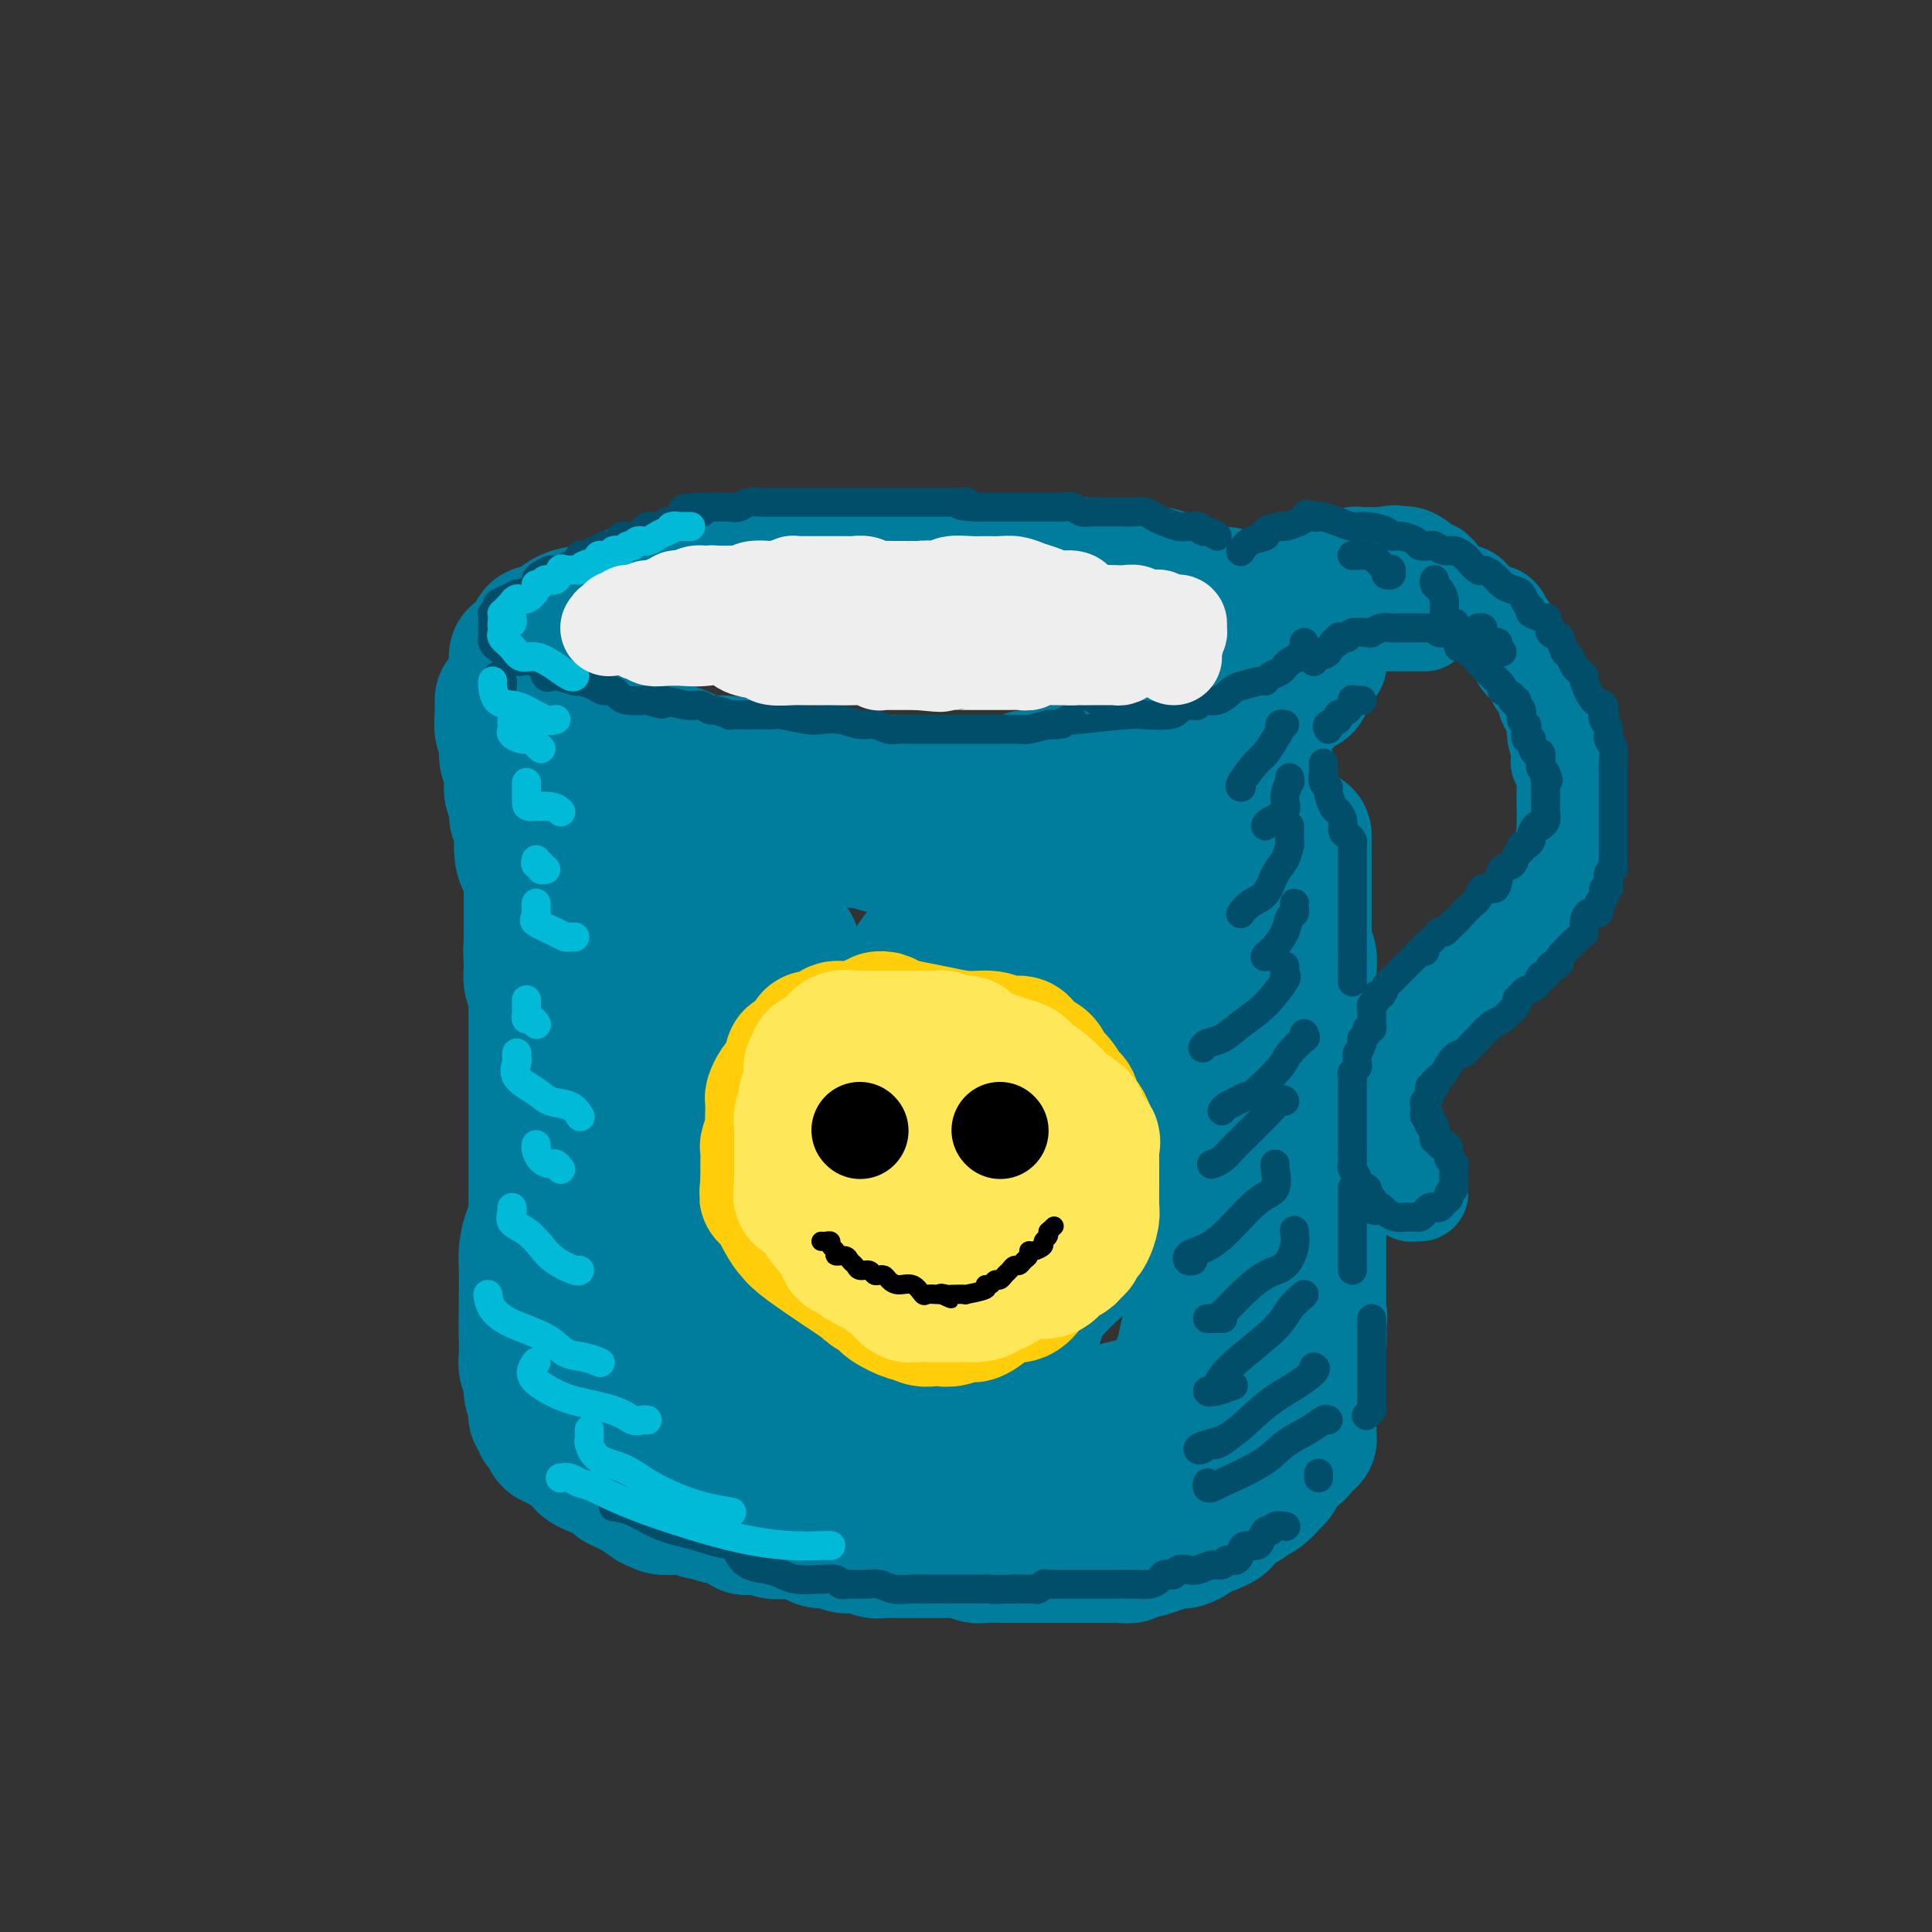 <svg viewBox='0 0 400 400' version='1.1' xmlns='http://www.w3.org/2000/svg' xmlns:xlink='http://www.w3.org/1999/xlink'><rect x="0" y="0" width="400" height="400" fill="#333333" stroke="none"/><g fill='none' stroke='rgb(0,124,156)' stroke-width='28' stroke-linecap='round' stroke-linejoin='round'><path d='M182,116c-0.117,0.000 -0.234,0.000 -1,0c-0.766,-0.000 -2.180,-0.000 -3,0c-0.820,0.000 -1.045,0.000 -1,0c0.045,-0.000 0.360,-0.000 0,0c-0.360,0.000 -1.396,0.000 -2,0c-0.604,-0.000 -0.776,-0.000 -1,0c-0.224,0.000 -0.501,0.000 -1,0c-0.499,-0.000 -1.219,-0.000 -2,0c-0.781,0.000 -1.622,0.000 -2,0c-0.378,-0.000 -0.294,-0.001 -1,0c-0.706,0.001 -2.200,0.004 -3,0c-0.800,-0.004 -0.904,-0.015 -1,0c-0.096,0.015 -0.185,0.056 -1,0c-0.815,-0.056 -2.355,-0.207 -3,0c-0.645,0.207 -0.394,0.773 -1,1c-0.606,0.227 -2.068,0.114 -3,0c-0.932,-0.114 -1.335,-0.228 -2,0c-0.665,0.228 -1.593,0.797 -2,1c-0.407,0.203 -0.292,0.040 -1,0c-0.708,-0.040 -2.238,0.045 -3,0c-0.762,-0.045 -0.757,-0.219 -1,0c-0.243,0.219 -0.735,0.832 -1,1c-0.265,0.168 -0.302,-0.109 -1,0c-0.698,0.109 -2.057,0.602 -3,1c-0.943,0.398 -1.472,0.699 -2,1'/><path d='M140,121c-3.744,0.939 -3.104,0.786 -3,1c0.104,0.214 -0.327,0.796 -1,1c-0.673,0.204 -1.589,0.029 -2,0c-0.411,-0.029 -0.319,0.087 -1,0c-0.681,-0.087 -2.136,-0.377 -3,0c-0.864,0.377 -1.136,1.421 -2,2c-0.864,0.579 -2.318,0.693 -3,1c-0.682,0.307 -0.592,0.807 -1,1c-0.408,0.193 -1.314,0.080 -2,0c-0.686,-0.080 -1.152,-0.126 -2,0c-0.848,0.126 -2.077,0.425 -3,1c-0.923,0.575 -1.539,1.425 -2,2c-0.461,0.575 -0.768,0.874 -1,1c-0.232,0.126 -0.391,0.079 -1,0c-0.609,-0.079 -1.669,-0.189 -2,0c-0.331,0.189 0.065,0.678 0,1c-0.065,0.322 -0.592,0.477 -1,1c-0.408,0.523 -0.698,1.415 -1,2c-0.302,0.585 -0.617,0.864 -1,1c-0.383,0.136 -0.835,0.130 -1,0c-0.165,-0.130 -0.044,-0.386 0,0c0.044,0.386 0.013,1.412 0,2c-0.013,0.588 -0.006,0.739 0,1c0.006,0.261 0.011,0.632 0,1c-0.011,0.368 -0.040,0.732 0,1c0.040,0.268 0.147,0.440 0,1c-0.147,0.560 -0.548,1.509 0,2c0.548,0.491 2.044,0.523 3,1c0.956,0.477 1.373,1.398 2,2c0.627,0.602 1.465,0.886 2,1c0.535,0.114 0.768,0.057 1,0'/><path d='M115,148c1.662,0.792 1.816,0.772 2,1c0.184,0.228 0.398,0.705 1,1c0.602,0.295 1.592,0.408 3,1c1.408,0.592 3.235,1.664 5,2c1.765,0.336 3.470,-0.065 5,0c1.530,0.065 2.886,0.596 4,1c1.114,0.404 1.985,0.683 3,1c1.015,0.317 2.174,0.674 3,1c0.826,0.326 1.321,0.623 2,1c0.679,0.377 1.544,0.835 2,1c0.456,0.165 0.504,0.038 1,0c0.496,-0.038 1.440,0.013 2,0c0.560,-0.013 0.735,-0.091 2,0c1.265,0.091 3.618,0.350 5,1c1.382,0.650 1.791,1.691 3,2c1.209,0.309 3.219,-0.113 5,0c1.781,0.113 3.334,0.762 5,1c1.666,0.238 3.443,0.064 5,0c1.557,-0.064 2.892,-0.017 4,0c1.108,0.017 1.988,0.005 3,0c1.012,-0.005 2.158,-0.001 3,0c0.842,0.001 1.382,0.000 2,0c0.618,-0.000 1.314,-0.000 2,0c0.686,0.000 1.361,0.000 2,0c0.639,-0.000 1.242,-0.000 2,0c0.758,0.000 1.672,0.000 3,0c1.328,-0.000 3.068,-0.000 4,0c0.932,0.000 1.054,0.000 2,0c0.946,-0.000 2.716,-0.000 4,0c1.284,0.000 2.081,0.000 3,0c0.919,-0.000 1.959,-0.000 3,0'/><path d='M210,162c8.562,-0.089 3.967,-0.813 3,-1c-0.967,-0.187 1.693,0.161 3,0c1.307,-0.161 1.260,-0.831 2,-1c0.740,-0.169 2.266,0.165 4,0c1.734,-0.165 3.676,-0.828 4,-1c0.324,-0.172 -0.971,0.147 0,0c0.971,-0.147 4.207,-0.760 6,-1c1.793,-0.240 2.143,-0.106 3,0c0.857,0.106 2.221,0.183 3,0c0.779,-0.183 0.975,-0.628 2,-1c1.025,-0.372 2.881,-0.673 4,-1c1.119,-0.327 1.502,-0.679 2,-1c0.498,-0.321 1.110,-0.609 2,-1c0.890,-0.391 2.059,-0.883 3,-1c0.941,-0.117 1.656,0.142 2,0c0.344,-0.142 0.319,-0.686 1,-1c0.681,-0.314 2.070,-0.399 3,-1c0.930,-0.601 1.401,-1.719 2,-2c0.599,-0.281 1.326,0.276 2,0c0.674,-0.276 1.294,-1.383 2,-2c0.706,-0.617 1.498,-0.744 2,-1c0.502,-0.256 0.713,-0.642 1,-1c0.287,-0.358 0.651,-0.687 1,-1c0.349,-0.313 0.682,-0.610 1,-1c0.318,-0.390 0.621,-0.874 1,-1c0.379,-0.126 0.834,0.107 1,0c0.166,-0.107 0.045,-0.555 0,-1c-0.045,-0.445 -0.012,-0.889 0,-1c0.012,-0.111 0.003,0.111 0,0c-0.003,-0.111 -0.002,-0.556 0,-1'/><path d='M270,139c2.014,-2.035 0.550,-1.123 0,-1c-0.550,0.123 -0.185,-0.545 0,-1c0.185,-0.455 0.190,-0.699 0,-1c-0.190,-0.301 -0.576,-0.659 -1,-1c-0.424,-0.341 -0.887,-0.664 -1,-1c-0.113,-0.336 0.125,-0.686 0,-1c-0.125,-0.314 -0.614,-0.591 -1,-1c-0.386,-0.409 -0.671,-0.950 -1,-1c-0.329,-0.050 -0.703,0.390 -1,0c-0.297,-0.390 -0.516,-1.609 -1,-2c-0.484,-0.391 -1.232,0.046 -2,0c-0.768,-0.046 -1.554,-0.577 -2,-1c-0.446,-0.423 -0.551,-0.740 -1,-1c-0.449,-0.260 -1.243,-0.465 -2,-1c-0.757,-0.535 -1.477,-1.401 -2,-2c-0.523,-0.599 -0.847,-0.930 -2,-1c-1.153,-0.070 -3.134,0.121 -4,0c-0.866,-0.121 -0.617,-0.553 -1,-1c-0.383,-0.447 -1.399,-0.908 -2,-1c-0.601,-0.092 -0.787,0.185 -1,0c-0.213,-0.185 -0.454,-0.834 -1,-1c-0.546,-0.166 -1.398,0.149 -2,0c-0.602,-0.149 -0.954,-0.762 -2,-1c-1.046,-0.238 -2.785,-0.102 -4,0c-1.215,0.102 -1.907,0.171 -3,0c-1.093,-0.171 -2.589,-0.582 -4,-1c-1.411,-0.418 -2.739,-0.844 -4,-1c-1.261,-0.156 -2.455,-0.042 -3,0c-0.545,0.042 -0.441,0.012 -1,0c-0.559,-0.012 -1.779,-0.006 -3,0'/><path d='M218,117c-5.981,-1.083 -2.433,-0.290 -2,0c0.433,0.290 -2.249,0.078 -4,0c-1.751,-0.078 -2.573,-0.021 -4,0c-1.427,0.021 -3.461,0.006 -5,0c-1.539,-0.006 -2.583,-0.002 -3,0c-0.417,0.002 -0.209,0.001 0,0'/><path d='M104,145c-0.001,-0.085 -0.001,-0.171 0,0c0.001,0.171 0.004,0.598 0,1c-0.004,0.402 -0.015,0.779 0,1c0.015,0.221 0.056,0.286 0,1c-0.056,0.714 -0.207,2.075 0,3c0.207,0.925 0.774,1.413 1,2c0.226,0.587 0.113,1.275 0,2c-0.113,0.725 -0.226,1.489 0,2c0.226,0.511 0.792,0.770 1,1c0.208,0.230 0.060,0.430 0,1c-0.060,0.570 -0.031,1.508 0,2c0.031,0.492 0.065,0.538 0,1c-0.065,0.462 -0.228,1.341 0,2c0.228,0.659 0.849,1.098 1,2c0.151,0.902 -0.166,2.267 0,3c0.166,0.733 0.815,0.834 1,2c0.185,1.166 -0.094,3.396 0,5c0.094,1.604 0.561,2.583 1,3c0.439,0.417 0.850,0.271 1,1c0.150,0.729 0.040,2.331 0,3c-0.040,0.669 -0.011,0.405 0,1c0.011,0.595 0.003,2.049 0,3c-0.003,0.951 -0.001,1.399 0,2c0.001,0.601 0.000,1.354 0,2c-0.000,0.646 -0.000,1.185 0,2c0.000,0.815 0.000,1.908 0,3'/><path d='M110,196c0.924,7.971 0.233,2.398 0,1c-0.233,-1.398 -0.010,1.379 0,3c0.010,1.621 -0.193,2.087 0,3c0.193,0.913 0.784,2.274 1,3c0.216,0.726 0.058,0.816 0,1c-0.058,0.184 -0.016,0.462 0,1c0.016,0.538 0.004,1.336 0,2c-0.004,0.664 -0.001,1.193 0,2c0.001,0.807 0.000,1.892 0,3c-0.000,1.108 -0.000,2.240 0,3c0.000,0.760 0.000,1.147 0,2c-0.000,0.853 -0.000,2.172 0,3c0.000,0.828 0.000,1.166 0,2c-0.000,0.834 -0.000,2.166 0,3c0.000,0.834 -0.000,1.171 0,2c0.000,0.829 0.000,2.152 0,3c-0.000,0.848 -0.000,1.223 0,2c0.000,0.777 0.000,1.955 0,3c-0.000,1.045 -0.000,1.955 0,3c0.000,1.045 0.001,2.225 0,3c-0.001,0.775 -0.003,1.147 0,2c0.003,0.853 0.011,2.188 0,3c-0.011,0.812 -0.041,1.100 0,2c0.041,0.900 0.155,2.410 0,3c-0.155,0.590 -0.577,0.259 -1,1c-0.423,0.741 -0.845,2.555 -1,4c-0.155,1.445 -0.041,2.520 0,3c0.041,0.480 0.011,0.366 0,1c-0.011,0.634 -0.003,2.017 0,3c0.003,0.983 0.001,1.567 0,2c-0.001,0.433 -0.000,0.717 0,1'/><path d='M109,269c-0.155,11.880 -0.041,5.082 0,3c0.041,-2.082 0.011,0.554 0,2c-0.011,1.446 -0.003,1.702 0,2c0.003,0.298 0.001,0.639 0,1c-0.001,0.361 -0.001,0.744 0,1c0.001,0.256 0.004,0.385 0,1c-0.004,0.615 -0.016,1.715 0,2c0.016,0.285 0.061,-0.245 0,0c-0.061,0.245 -0.227,1.265 0,2c0.227,0.735 0.846,1.184 1,2c0.154,0.816 -0.156,1.997 0,3c0.156,1.003 0.778,1.827 1,2c0.222,0.173 0.045,-0.304 0,0c-0.045,0.304 0.044,1.390 0,2c-0.044,0.610 -0.219,0.746 0,1c0.219,0.254 0.833,0.628 1,1c0.167,0.372 -0.113,0.743 0,1c0.113,0.257 0.620,0.400 1,1c0.380,0.600 0.635,1.655 1,2c0.365,0.345 0.842,-0.021 1,0c0.158,0.021 -0.002,0.430 1,1c1.002,0.570 3.167,1.301 4,2c0.833,0.699 0.334,1.367 1,2c0.666,0.633 2.496,1.230 4,2c1.504,0.770 2.681,1.711 3,2c0.319,0.289 -0.222,-0.076 0,0c0.222,0.076 1.206,0.593 2,1c0.794,0.407 1.397,0.703 2,1'/><path d='M132,309c3.717,2.635 3.009,2.223 3,2c-0.009,-0.223 0.680,-0.256 1,0c0.320,0.256 0.270,0.799 1,1c0.730,0.201 2.241,0.058 3,0c0.759,-0.058 0.765,-0.031 1,0c0.235,0.031 0.700,0.065 1,0c0.300,-0.065 0.435,-0.230 1,0c0.565,0.230 1.560,0.854 2,1c0.440,0.146 0.325,-0.185 1,0c0.675,0.185 2.138,0.886 3,1c0.862,0.114 1.122,-0.358 2,0c0.878,0.358 2.375,1.546 3,2c0.625,0.454 0.379,0.173 1,0c0.621,-0.173 2.110,-0.240 3,0c0.890,0.240 1.182,0.786 2,1c0.818,0.214 2.162,0.095 3,0c0.838,-0.095 1.168,-0.165 2,0c0.832,0.165 2.165,0.565 3,1c0.835,0.435 1.172,0.905 2,1c0.828,0.095 2.147,-0.185 3,0c0.853,0.185 1.241,0.834 2,1c0.759,0.166 1.888,-0.152 3,0c1.112,0.152 2.205,0.773 3,1c0.795,0.227 1.291,0.061 2,0c0.709,-0.061 1.632,-0.016 2,0c0.368,0.016 0.182,0.004 1,0c0.818,-0.004 2.642,-0.001 4,0c1.358,0.001 2.251,0.000 3,0c0.749,-0.000 1.356,-0.000 2,0c0.644,0.000 1.327,0.000 2,0c0.673,-0.000 1.337,-0.000 2,0'/><path d='M199,321c2.906,-0.061 1.171,-0.212 1,0c-0.171,0.212 1.221,0.789 2,1c0.779,0.211 0.945,0.057 2,0c1.055,-0.057 2.998,-0.015 4,0c1.002,0.015 1.064,0.004 2,0c0.936,-0.004 2.746,-0.001 4,0c1.254,0.001 1.951,0.000 3,0c1.049,-0.000 2.451,-0.000 4,0c1.549,0.000 3.246,-0.000 4,0c0.754,0.000 0.566,0.000 1,0c0.434,-0.000 1.491,-0.000 2,0c0.509,0.000 0.469,0.001 1,0c0.531,-0.001 1.633,-0.004 2,0c0.367,0.004 -0.003,0.016 0,0c0.003,-0.016 0.377,-0.061 1,0c0.623,0.061 1.494,0.228 2,0c0.506,-0.228 0.648,-0.850 1,-1c0.352,-0.150 0.916,0.171 2,0c1.084,-0.171 2.690,-0.833 3,-1c0.310,-0.167 -0.675,0.163 0,0c0.675,-0.163 3.010,-0.818 4,-1c0.990,-0.182 0.634,0.109 1,0c0.366,-0.109 1.455,-0.617 2,-1c0.545,-0.383 0.546,-0.642 1,-1c0.454,-0.358 1.361,-0.817 2,-1c0.639,-0.183 1.011,-0.090 1,0c-0.011,0.090 -0.403,0.179 0,0c0.403,-0.179 1.603,-0.625 2,-1c0.397,-0.375 -0.008,-0.678 0,-1c0.008,-0.322 0.431,-0.663 1,-1c0.569,-0.337 1.285,-0.668 2,-1'/><path d='M256,312c3.537,-1.724 1.379,-1.036 1,-1c-0.379,0.036 1.021,-0.582 2,-1c0.979,-0.418 1.537,-0.636 2,-1c0.463,-0.364 0.831,-0.875 1,-1c0.169,-0.125 0.141,0.134 0,0c-0.141,-0.134 -0.393,-0.661 0,-1c0.393,-0.339 1.433,-0.490 2,-1c0.567,-0.510 0.663,-1.378 1,-2c0.337,-0.622 0.916,-0.997 1,-1c0.084,-0.003 -0.328,0.368 0,0c0.328,-0.368 1.394,-1.475 2,-2c0.606,-0.525 0.751,-0.469 1,-1c0.249,-0.531 0.603,-1.647 1,-2c0.397,-0.353 0.839,0.059 1,0c0.161,-0.059 0.043,-0.589 0,-1c-0.043,-0.411 -0.012,-0.701 0,-1c0.012,-0.299 0.003,-0.605 0,-1c-0.003,-0.395 -0.001,-0.880 0,-1c0.001,-0.120 0.001,0.124 0,0c-0.001,-0.124 -0.001,-0.617 0,-1c0.001,-0.383 0.004,-0.658 0,-1c-0.004,-0.342 -0.016,-0.752 0,-1c0.016,-0.248 0.061,-0.334 0,-1c-0.061,-0.666 -0.226,-1.910 0,-3c0.226,-1.090 0.844,-2.024 1,-3c0.156,-0.976 -0.150,-1.994 0,-3c0.150,-1.006 0.757,-2.002 1,-3c0.243,-0.998 0.121,-1.999 0,-3'/><path d='M273,275c0.464,-3.852 0.124,-1.981 0,-2c-0.124,-0.019 -0.033,-1.926 0,-3c0.033,-1.074 0.009,-1.313 0,-2c-0.009,-0.687 -0.002,-1.822 0,-3c0.002,-1.178 0.001,-2.397 0,-3c-0.001,-0.603 -0.000,-0.588 0,-1c0.000,-0.412 0.000,-1.251 0,-2c-0.000,-0.749 -0.000,-1.409 0,-2c0.000,-0.591 0.000,-1.115 0,-2c-0.000,-0.885 0.000,-2.132 0,-3c-0.000,-0.868 -0.000,-1.359 0,-2c0.000,-0.641 0.000,-1.433 0,-2c-0.000,-0.567 -0.000,-0.908 0,-2c0.000,-1.092 0.001,-2.934 0,-4c-0.001,-1.066 -0.004,-1.354 0,-2c0.004,-0.646 0.015,-1.648 0,-3c-0.015,-1.352 -0.057,-3.052 0,-4c0.057,-0.948 0.211,-1.143 0,-2c-0.211,-0.857 -0.789,-2.374 -1,-3c-0.211,-0.626 -0.057,-0.359 0,-1c0.057,-0.641 0.016,-2.188 0,-3c-0.016,-0.812 -0.008,-0.889 0,-1c0.008,-0.111 0.016,-0.256 0,-1c-0.016,-0.744 -0.057,-2.086 0,-3c0.057,-0.914 0.211,-1.400 0,-2c-0.211,-0.600 -0.789,-1.316 -1,-2c-0.211,-0.684 -0.057,-1.338 0,-2c0.057,-0.662 0.015,-1.332 0,-2c-0.015,-0.668 -0.004,-1.334 0,-2c0.004,-0.666 0.002,-1.333 0,-2'/><path d='M271,207c-0.311,-10.949 -0.087,-4.320 0,-2c0.087,2.320 0.037,0.331 0,-1c-0.037,-1.331 -0.063,-2.006 0,-3c0.063,-0.994 0.213,-2.308 0,-3c-0.213,-0.692 -0.789,-0.763 -1,-1c-0.211,-0.237 -0.057,-0.641 0,-1c0.057,-0.359 0.015,-0.672 0,-1c-0.015,-0.328 -0.004,-0.671 0,-1c0.004,-0.329 0.001,-0.644 0,-1c-0.001,-0.356 -0.000,-0.751 0,-1c0.000,-0.249 0.000,-0.350 0,-1c-0.000,-0.650 -0.000,-1.848 0,-2c0.000,-0.152 0.000,0.742 0,0c-0.000,-0.742 -0.000,-3.120 0,-4c0.000,-0.880 0.000,-0.263 0,-1c-0.000,-0.737 -0.000,-2.827 0,-4c0.000,-1.173 0.000,-1.428 0,-2c-0.000,-0.572 -0.000,-1.460 0,-2c0.000,-0.540 0.000,-0.732 0,-1c-0.000,-0.268 -0.000,-0.611 0,-1c0.000,-0.389 0.000,-0.826 0,-1c-0.000,-0.174 -0.000,-0.087 0,0'/><path d='M263,161c-0.440,0.020 -0.879,0.040 -1,0c-0.121,-0.040 0.077,-0.138 0,0c-0.077,0.138 -0.431,0.514 -1,1c-0.569,0.486 -1.355,1.081 -2,2c-0.645,0.919 -1.151,2.161 -2,3c-0.849,0.839 -2.043,1.277 -3,2c-0.957,0.723 -1.679,1.733 -2,2c-0.321,0.267 -0.242,-0.208 -1,0c-0.758,0.208 -2.352,1.099 -3,2c-0.648,0.901 -0.350,1.811 -1,2c-0.650,0.189 -2.248,-0.342 -4,0c-1.752,0.342 -3.657,1.556 -5,2c-1.343,0.444 -2.124,0.119 -3,0c-0.876,-0.119 -1.847,-0.032 -3,0c-1.153,0.032 -2.488,0.008 -4,0c-1.512,-0.008 -3.201,-0.001 -5,0c-1.799,0.001 -3.709,-0.002 -6,0c-2.291,0.002 -4.962,0.011 -7,0c-2.038,-0.011 -3.442,-0.042 -5,0c-1.558,0.042 -3.268,0.156 -5,0c-1.732,-0.156 -3.484,-0.582 -5,-1c-1.516,-0.418 -2.794,-0.829 -4,-1c-1.206,-0.171 -2.340,-0.102 -4,0c-1.660,0.102 -3.847,0.238 -5,0c-1.153,-0.238 -1.271,-0.848 -2,-1c-0.729,-0.152 -2.068,0.155 -3,0c-0.932,-0.155 -1.456,-0.774 -2,-1c-0.544,-0.226 -1.108,-0.061 -2,0c-0.892,0.061 -2.112,0.017 -3,0c-0.888,-0.017 -1.444,-0.009 -2,0'/><path d='M168,173c-11.526,-0.618 -5.340,-0.165 -4,0c1.340,0.165 -2.166,0.040 -4,0c-1.834,-0.040 -1.997,0.003 -3,0c-1.003,-0.003 -2.845,-0.053 -4,0c-1.155,0.053 -1.621,0.210 -2,0c-0.379,-0.210 -0.670,-0.788 -1,-1c-0.330,-0.212 -0.700,-0.057 -1,0c-0.300,0.057 -0.531,0.016 -1,0c-0.469,-0.016 -1.177,-0.006 -2,0c-0.823,0.006 -1.761,0.009 -3,0c-1.239,-0.009 -2.781,-0.029 -4,0c-1.219,0.029 -2.116,0.108 -3,0c-0.884,-0.108 -1.753,-0.405 -2,0c-0.247,0.405 0.130,1.510 0,2c-0.130,0.490 -0.767,0.365 -1,1c-0.233,0.635 -0.063,2.031 0,3c0.063,0.969 0.018,1.511 0,2c-0.018,0.489 -0.008,0.925 0,2c0.008,1.075 0.013,2.789 0,4c-0.013,1.211 -0.046,1.920 0,3c0.046,1.080 0.170,2.531 0,4c-0.170,1.469 -0.633,2.957 -1,4c-0.367,1.043 -0.638,1.642 -1,3c-0.362,1.358 -0.815,3.474 -1,5c-0.185,1.526 -0.101,2.460 0,4c0.101,1.540 0.220,3.684 0,5c-0.220,1.316 -0.777,1.805 -1,3c-0.223,1.195 -0.111,3.098 0,5'/><path d='M129,222c-0.773,7.968 -0.206,3.888 0,3c0.206,-0.888 0.053,1.416 0,3c-0.053,1.584 -0.004,2.447 0,4c0.004,1.553 -0.037,3.795 0,5c0.037,1.205 0.154,1.371 0,2c-0.154,0.629 -0.577,1.719 -1,3c-0.423,1.281 -0.845,2.751 -1,4c-0.155,1.249 -0.041,2.277 0,3c0.041,0.723 0.010,1.141 0,2c-0.010,0.859 0.001,2.158 0,3c-0.001,0.842 -0.013,1.225 0,2c0.013,0.775 0.053,1.942 0,3c-0.053,1.058 -0.198,2.007 0,3c0.198,0.993 0.739,2.029 1,3c0.261,0.971 0.241,1.877 1,3c0.759,1.123 2.299,2.462 3,4c0.701,1.538 0.565,3.275 1,4c0.435,0.725 1.440,0.436 2,1c0.560,0.564 0.675,1.979 1,3c0.325,1.021 0.861,1.646 1,2c0.139,0.354 -0.117,0.437 0,1c0.117,0.563 0.609,1.605 1,2c0.391,0.395 0.681,0.145 1,0c0.319,-0.145 0.668,-0.183 1,0c0.332,0.183 0.649,0.586 1,1c0.351,0.414 0.738,0.839 1,1c0.262,0.161 0.399,0.057 1,0c0.601,-0.057 1.666,-0.067 3,0c1.334,0.067 2.936,0.210 4,0c1.064,-0.210 1.590,-0.774 2,-2c0.410,-1.226 0.705,-3.113 1,-5'/><path d='M153,280c0.703,-2.631 0.959,-5.709 1,-9c0.041,-3.291 -0.133,-6.797 0,-9c0.133,-2.203 0.571,-3.105 0,-7c-0.571,-3.895 -2.153,-10.785 -3,-14c-0.847,-3.215 -0.960,-2.754 -1,-4c-0.040,-1.246 -0.008,-4.197 0,-7c0.008,-2.803 -0.008,-5.458 0,-8c0.008,-2.542 0.040,-4.972 0,-7c-0.040,-2.028 -0.151,-3.653 0,-6c0.151,-2.347 0.566,-5.416 1,-7c0.434,-1.584 0.889,-1.682 1,-2c0.111,-0.318 -0.120,-0.855 0,-1c0.120,-0.145 0.591,0.101 1,0c0.409,-0.101 0.754,-0.550 1,-1c0.246,-0.450 0.392,-0.901 1,-1c0.608,-0.099 1.680,0.152 3,0c1.320,-0.152 2.890,-0.709 4,-1c1.110,-0.291 1.761,-0.316 2,0c0.239,0.316 0.066,0.974 0,1c-0.066,0.026 -0.026,-0.580 0,0c0.026,0.580 0.036,2.347 0,4c-0.036,1.653 -0.119,3.191 0,5c0.119,1.809 0.441,3.888 0,6c-0.441,2.112 -1.643,4.257 -3,7c-1.357,2.743 -2.869,6.086 -4,9c-1.131,2.914 -1.881,5.400 -3,8c-1.119,2.600 -2.605,5.314 -4,8c-1.395,2.686 -2.697,5.343 -4,8'/><path d='M146,252c-2.786,7.279 -0.750,5.477 0,6c0.750,0.523 0.213,3.372 0,6c-0.213,2.628 -0.104,5.037 2,7c2.104,1.963 6.203,3.482 9,4c2.797,0.518 4.293,0.036 7,0c2.707,-0.036 6.624,0.376 9,0c2.376,-0.376 3.211,-1.539 4,-2c0.789,-0.461 1.532,-0.220 2,-1c0.468,-0.780 0.661,-2.582 1,-5c0.339,-2.418 0.822,-5.451 1,-8c0.178,-2.549 0.049,-4.613 0,-8c-0.049,-3.387 -0.018,-8.097 0,-12c0.018,-3.903 0.024,-7.001 0,-10c-0.024,-2.999 -0.077,-5.901 0,-8c0.077,-2.099 0.286,-3.396 1,-6c0.714,-2.604 1.935,-6.516 3,-9c1.065,-2.484 1.975,-3.542 3,-5c1.025,-1.458 2.165,-3.317 3,-4c0.835,-0.683 1.364,-0.190 2,0c0.636,0.190 1.379,0.078 2,0c0.621,-0.078 1.119,-0.122 2,0c0.881,0.122 2.145,0.409 3,1c0.855,0.591 1.302,1.486 2,2c0.698,0.514 1.647,0.649 2,1c0.353,0.351 0.111,0.920 0,1c-0.111,0.080 -0.091,-0.329 0,0c0.091,0.329 0.251,1.398 -1,4c-1.251,2.602 -3.914,6.739 -6,10c-2.086,3.261 -3.596,5.646 -5,9c-1.404,3.354 -2.702,7.677 -4,12'/><path d='M188,237c-2.762,6.935 -2.168,8.773 -2,11c0.168,2.227 -0.090,4.843 0,7c0.090,2.157 0.526,3.855 3,5c2.474,1.145 6.984,1.738 9,2c2.016,0.262 1.538,0.195 3,0c1.462,-0.195 4.865,-0.518 8,-2c3.135,-1.482 6.002,-4.124 8,-6c1.998,-1.876 3.126,-2.985 4,-5c0.874,-2.015 1.495,-4.935 3,-8c1.505,-3.065 3.895,-6.274 5,-9c1.105,-2.726 0.927,-4.969 1,-8c0.073,-3.031 0.398,-6.849 1,-9c0.602,-2.151 1.482,-2.634 2,-4c0.518,-1.366 0.675,-3.615 1,-5c0.325,-1.385 0.819,-1.905 1,-3c0.181,-1.095 0.048,-2.766 0,-4c-0.048,-1.234 -0.010,-2.033 0,-3c0.010,-0.967 -0.007,-2.103 0,-3c0.007,-0.897 0.040,-1.555 0,-2c-0.040,-0.445 -0.151,-0.678 0,-1c0.151,-0.322 0.565,-0.733 1,-1c0.435,-0.267 0.891,-0.388 1,0c0.109,0.388 -0.128,1.286 0,2c0.128,0.714 0.622,1.243 1,2c0.378,0.757 0.640,1.742 1,3c0.360,1.258 0.817,2.788 1,4c0.183,1.212 0.091,2.106 0,3'/><path d='M240,203c1.000,2.471 1.000,2.148 1,3c-0.000,0.852 -0.001,2.880 0,4c0.001,1.120 0.003,1.331 0,3c-0.003,1.669 -0.012,4.795 0,7c0.012,2.205 0.045,3.490 0,5c-0.045,1.510 -0.167,3.246 0,5c0.167,1.754 0.622,3.527 1,5c0.378,1.473 0.680,2.648 1,4c0.320,1.352 0.659,2.882 1,4c0.341,1.118 0.684,1.824 1,3c0.316,1.176 0.605,2.823 1,4c0.395,1.177 0.896,1.885 1,3c0.104,1.115 -0.189,2.637 0,4c0.189,1.363 0.858,2.566 1,4c0.142,1.434 -0.245,3.098 0,5c0.245,1.902 1.123,4.043 2,6c0.877,1.957 1.753,3.730 2,5c0.247,1.270 -0.136,2.035 0,3c0.136,0.965 0.791,2.128 1,3c0.209,0.872 -0.026,1.451 0,2c0.026,0.549 0.315,1.068 0,2c-0.315,0.932 -1.233,2.277 -2,3c-0.767,0.723 -1.382,0.823 -2,1c-0.618,0.177 -1.238,0.429 -2,1c-0.762,0.571 -1.667,1.459 -3,2c-1.333,0.541 -3.094,0.733 -5,1c-1.906,0.267 -3.958,0.607 -6,1c-2.042,0.393 -4.073,0.837 -7,1c-2.927,0.163 -6.750,0.044 -10,0c-3.250,-0.044 -5.929,-0.013 -8,0c-2.071,0.013 -3.536,0.006 -5,0'/><path d='M203,297c-7.802,0.157 -6.806,-0.949 -8,-2c-1.194,-1.051 -4.579,-2.047 -8,-3c-3.421,-0.953 -6.879,-1.863 -11,-3c-4.121,-1.137 -8.905,-2.501 -11,-3c-2.095,-0.499 -1.501,-0.134 -2,0c-0.499,0.134 -2.090,0.036 -3,0c-0.910,-0.036 -1.138,-0.010 -1,0c0.138,0.010 0.641,0.003 1,0c0.359,-0.003 0.575,-0.001 2,0c1.425,0.001 4.059,0.000 7,0c2.941,-0.000 6.187,-0.000 10,0c3.813,0.000 8.191,0.001 12,0c3.809,-0.001 7.047,-0.003 10,0c2.953,0.003 5.621,0.009 7,0c1.379,-0.009 1.470,-0.035 2,-1c0.530,-0.965 1.499,-2.870 2,-4c0.501,-1.130 0.533,-1.485 1,-3c0.467,-1.515 1.371,-4.189 2,-6c0.629,-1.811 0.985,-2.757 3,-5c2.015,-2.243 5.689,-5.781 9,-8c3.311,-2.219 6.260,-3.117 8,-4c1.740,-0.883 2.271,-1.751 3,-3c0.729,-1.249 1.654,-2.878 2,-4c0.346,-1.122 0.112,-1.738 0,-3c-0.112,-1.262 -0.102,-3.170 0,-5c0.102,-1.830 0.295,-3.583 0,-5c-0.295,-1.417 -1.080,-2.497 -2,-4c-0.920,-1.503 -1.977,-3.429 -3,-5c-1.023,-1.571 -2.011,-2.785 -3,-4'/><path d='M232,222c-1.774,-3.336 -2.208,-5.174 -3,-7c-0.792,-1.826 -1.941,-3.638 -3,-6c-1.059,-2.362 -2.027,-5.273 -3,-7c-0.973,-1.727 -1.950,-2.270 -3,-3c-1.050,-0.730 -2.172,-1.648 -3,-2c-0.828,-0.352 -1.362,-0.137 -2,0c-0.638,0.137 -1.380,0.197 -2,0c-0.620,-0.197 -1.118,-0.652 -2,0c-0.882,0.652 -2.148,2.409 -3,4c-0.852,1.591 -1.291,3.015 -2,5c-0.709,1.985 -1.688,4.530 -2,8c-0.312,3.470 0.042,7.865 0,11c-0.042,3.135 -0.479,5.012 0,8c0.479,2.988 1.874,7.088 3,10c1.126,2.912 1.983,4.637 3,7c1.017,2.363 2.196,5.365 3,7c0.804,1.635 1.235,1.903 2,2c0.765,0.097 1.864,0.025 2,0c0.136,-0.025 -0.690,-0.002 0,0c0.690,0.002 2.895,-0.019 5,-1c2.105,-0.981 4.108,-2.924 6,-5c1.892,-2.076 3.672,-4.284 5,-7c1.328,-2.716 2.203,-5.939 3,-9c0.797,-3.061 1.516,-5.958 2,-9c0.484,-3.042 0.731,-6.227 0,-9c-0.731,-2.773 -2.442,-5.133 -3,-7c-0.558,-1.867 0.035,-3.241 0,-4c-0.035,-0.759 -0.700,-0.905 -1,-2c-0.300,-1.095 -0.235,-3.141 0,-4c0.235,-0.859 0.638,-0.531 1,-1c0.362,-0.469 0.681,-1.734 1,-3'/><path d='M236,198c0.313,-4.835 2.094,-1.923 3,-1c0.906,0.923 0.936,-0.145 1,-1c0.064,-0.855 0.162,-1.498 1,-2c0.838,-0.502 2.414,-0.864 3,-1c0.586,-0.136 0.180,-0.048 0,0c-0.180,0.048 -0.136,0.056 0,0c0.136,-0.056 0.362,-0.175 1,0c0.638,0.175 1.686,0.646 2,1c0.314,0.354 -0.108,0.592 0,1c0.108,0.408 0.744,0.988 1,2c0.256,1.012 0.132,2.458 0,4c-0.132,1.542 -0.273,3.181 0,5c0.273,1.819 0.959,3.817 2,6c1.041,2.183 2.437,4.549 3,7c0.563,2.451 0.295,4.987 1,8c0.705,3.013 2.384,6.503 3,9c0.616,2.497 0.169,4.001 0,5c-0.169,0.999 -0.061,1.492 0,3c0.061,1.508 0.073,4.031 0,6c-0.073,1.969 -0.233,3.382 -1,5c-0.767,1.618 -2.142,3.439 -3,5c-0.858,1.561 -1.199,2.862 -2,5c-0.801,2.138 -2.062,5.114 -3,7c-0.938,1.886 -1.554,2.682 -2,4c-0.446,1.318 -0.723,3.159 -1,5'/><path d='M245,281c-1.920,4.362 -1.221,2.268 -1,2c0.221,-0.268 -0.036,1.290 0,2c0.036,0.710 0.365,0.572 0,1c-0.365,0.428 -1.425,1.423 -2,2c-0.575,0.577 -0.664,0.737 -1,1c-0.336,0.263 -0.917,0.630 -2,1c-1.083,0.370 -2.667,0.744 -4,1c-1.333,0.256 -2.417,0.394 -4,1c-1.583,0.606 -3.667,1.679 -5,2c-1.333,0.321 -1.915,-0.110 -4,0c-2.085,0.110 -5.673,0.763 -8,1c-2.327,0.237 -3.392,0.060 -5,0c-1.608,-0.060 -3.759,-0.002 -5,0c-1.241,0.002 -1.573,-0.052 -4,0c-2.427,0.052 -6.950,0.210 -10,0c-3.050,-0.210 -4.629,-0.787 -6,-1c-1.371,-0.213 -2.535,-0.061 -3,0c-0.465,0.061 -0.233,0.030 0,0'/><path d='M155,301c-0.257,0.875 -0.515,1.750 0,2c0.515,0.250 1.801,-0.127 5,0c3.199,0.127 8.311,0.756 13,1c4.689,0.244 8.955,0.104 12,0c3.045,-0.104 4.868,-0.172 7,0c2.132,0.172 4.574,0.585 6,1c1.426,0.415 1.836,0.833 2,1c0.164,0.167 0.082,0.084 0,0'/></g>
<g fill='none' stroke='rgb(0,124,156)' stroke-width='20' stroke-linecap='round' stroke-linejoin='round'><path d='M259,120c0.342,-0.000 0.683,-0.000 1,0c0.317,0.000 0.608,0.000 1,0c0.392,-0.000 0.883,-0.000 1,0c0.117,0.000 -0.141,0.001 0,0c0.141,-0.001 0.681,-0.003 1,0c0.319,0.003 0.417,0.011 1,0c0.583,-0.011 1.652,-0.041 2,0c0.348,0.041 -0.026,0.155 0,0c0.026,-0.155 0.451,-0.578 1,-1c0.549,-0.422 1.222,-0.844 2,-1c0.778,-0.156 1.660,-0.045 2,0c0.340,0.045 0.138,0.026 0,0c-0.138,-0.026 -0.210,-0.058 0,0c0.210,0.058 0.703,0.208 1,0c0.297,-0.208 0.398,-0.773 1,-1c0.602,-0.227 1.704,-0.117 2,0c0.296,0.117 -0.215,0.242 0,0c0.215,-0.242 1.157,-0.849 2,-1c0.843,-0.151 1.589,0.156 2,0c0.411,-0.156 0.488,-0.774 1,-1c0.512,-0.226 1.461,-0.061 2,0c0.539,0.061 0.669,0.016 1,0c0.331,-0.016 0.862,-0.004 1,0c0.138,0.004 -0.117,0.001 0,0c0.117,-0.001 0.605,-0.000 1,0c0.395,0.000 0.698,0.000 1,0'/><path d='M286,115c4.606,-0.781 2.620,-0.234 2,0c-0.620,0.234 0.125,0.154 1,0c0.875,-0.154 1.879,-0.382 3,0c1.121,0.382 2.357,1.374 3,2c0.643,0.626 0.692,0.888 1,1c0.308,0.112 0.876,0.075 1,0c0.124,-0.075 -0.195,-0.190 0,0c0.195,0.190 0.904,0.683 1,1c0.096,0.317 -0.423,0.457 0,1c0.423,0.543 1.787,1.490 3,2c1.213,0.510 2.277,0.585 3,1c0.723,0.415 1.107,1.172 2,2c0.893,0.828 2.295,1.728 3,2c0.705,0.272 0.714,-0.082 1,0c0.286,0.082 0.850,0.601 1,1c0.150,0.399 -0.113,0.678 0,1c0.113,0.322 0.602,0.686 1,1c0.398,0.314 0.707,0.578 1,1c0.293,0.422 0.572,1.002 1,2c0.428,0.998 1.007,2.414 1,3c-0.007,0.586 -0.601,0.341 0,1c0.601,0.659 2.395,2.221 3,3c0.605,0.779 0.021,0.775 0,1c-0.021,0.225 0.520,0.678 1,1c0.480,0.322 0.898,0.512 1,1c0.102,0.488 -0.114,1.274 0,2c0.114,0.726 0.556,1.390 1,2c0.444,0.610 0.889,1.164 1,2c0.111,0.836 -0.111,1.953 0,3c0.111,1.047 0.556,2.023 1,3'/><path d='M323,155c1.563,4.416 0.471,3.455 0,3c-0.471,-0.455 -0.322,-0.403 0,0c0.322,0.403 0.818,1.156 1,2c0.182,0.844 0.050,1.778 0,3c-0.050,1.222 -0.017,2.732 0,4c0.017,1.268 0.019,2.293 0,3c-0.019,0.707 -0.060,1.096 0,2c0.060,0.904 0.222,2.325 0,3c-0.222,0.675 -0.829,0.606 -1,1c-0.171,0.394 0.094,1.252 0,2c-0.094,0.748 -0.546,1.387 -1,2c-0.454,0.613 -0.908,1.201 -1,2c-0.092,0.799 0.180,1.810 0,2c-0.180,0.190 -0.813,-0.439 -1,0c-0.187,0.439 0.070,1.948 0,3c-0.070,1.052 -0.467,1.648 -1,2c-0.533,0.352 -1.204,0.462 -2,1c-0.796,0.538 -1.719,1.505 -2,2c-0.281,0.495 0.080,0.518 0,1c-0.080,0.482 -0.602,1.423 -1,2c-0.398,0.577 -0.674,0.788 -1,1c-0.326,0.212 -0.704,0.423 -1,1c-0.296,0.577 -0.511,1.520 -1,2c-0.489,0.480 -1.253,0.496 -2,1c-0.747,0.504 -1.478,1.494 -2,2c-0.522,0.506 -0.836,0.528 -1,1c-0.164,0.472 -0.178,1.395 -1,2c-0.822,0.605 -2.452,0.894 -3,1c-0.548,0.106 -0.014,0.030 0,0c0.014,-0.030 -0.493,-0.015 -1,0'/><path d='M301,206c-2.937,3.091 -0.780,1.320 0,1c0.780,-0.320 0.185,0.811 0,1c-0.185,0.189 0.042,-0.563 -1,0c-1.042,0.563 -3.354,2.442 -4,3c-0.646,0.558 0.374,-0.205 0,0c-0.374,0.205 -2.141,1.378 -3,2c-0.859,0.622 -0.808,0.692 -1,1c-0.192,0.308 -0.625,0.852 -1,1c-0.375,0.148 -0.691,-0.102 -1,0c-0.309,0.102 -0.611,0.556 -1,1c-0.389,0.444 -0.864,0.878 -1,1c-0.136,0.122 0.069,-0.070 0,0c-0.069,0.070 -0.411,0.400 -1,1c-0.589,0.600 -1.425,1.470 -2,2c-0.575,0.530 -0.890,0.718 -1,1c-0.110,0.282 -0.014,0.656 0,1c0.014,0.344 -0.052,0.659 0,1c0.052,0.341 0.224,0.710 0,1c-0.224,0.290 -0.845,0.501 -1,1c-0.155,0.499 0.154,1.284 0,2c-0.154,0.716 -0.773,1.361 -1,2c-0.227,0.639 -0.063,1.271 0,2c0.063,0.729 0.023,1.555 0,2c-0.023,0.445 -0.031,0.508 0,1c0.031,0.492 0.101,1.412 0,2c-0.101,0.588 -0.372,0.843 0,1c0.372,0.157 1.388,0.217 2,1c0.612,0.783 0.818,2.288 1,3c0.182,0.712 0.338,0.632 1,1c0.662,0.368 1.831,1.184 3,2'/><path d='M289,244c1.266,1.532 0.932,1.860 1,2c0.068,0.140 0.539,0.090 1,0c0.461,-0.090 0.912,-0.220 1,0c0.088,0.220 -0.186,0.791 0,1c0.186,0.209 0.833,0.056 1,0c0.167,-0.056 -0.147,-0.015 0,0c0.147,0.015 0.756,0.004 1,0c0.244,-0.004 0.122,-0.002 0,0'/><path d='M277,138c-0.006,-0.294 -0.013,-0.589 0,-1c0.013,-0.411 0.044,-0.940 0,-1c-0.044,-0.060 -0.163,0.349 0,0c0.163,-0.349 0.607,-1.456 1,-2c0.393,-0.544 0.737,-0.524 1,-1c0.263,-0.476 0.447,-1.448 1,-2c0.553,-0.552 1.474,-0.684 2,-1c0.526,-0.316 0.655,-0.817 1,-1c0.345,-0.183 0.905,-0.049 1,0c0.095,0.049 -0.276,0.013 1,0c1.276,-0.013 4.198,-0.004 6,0c1.802,0.004 2.485,0.001 3,0c0.515,-0.001 0.861,-0.000 1,0c0.139,0.000 0.069,0.000 0,0'/></g>
<g fill='none' stroke='rgb(0,78,106)' stroke-width='6' stroke-linecap='round' stroke-linejoin='round'><path d='M252,111c-0.761,-0.453 -1.523,-0.906 -2,-1c-0.477,-0.094 -0.670,0.171 -1,0c-0.330,-0.171 -0.797,-0.777 -1,-1c-0.203,-0.223 -0.141,-0.063 0,0c0.141,0.063 0.361,0.028 0,0c-0.361,-0.028 -1.304,-0.050 -2,0c-0.696,0.050 -1.145,0.171 -2,0c-0.855,-0.171 -2.115,-0.634 -3,-1c-0.885,-0.366 -1.394,-0.634 -2,-1c-0.606,-0.366 -1.309,-0.830 -2,-1c-0.691,-0.170 -1.369,-0.046 -2,0c-0.631,0.046 -1.215,0.012 -2,0c-0.785,-0.012 -1.771,-0.004 -2,0c-0.229,0.004 0.301,0.002 0,0c-0.301,-0.002 -1.431,-0.004 -2,0c-0.569,0.004 -0.576,0.015 -1,0c-0.424,-0.015 -1.265,-0.057 -2,0c-0.735,0.057 -1.363,0.211 -2,0c-0.637,-0.211 -1.281,-0.789 -2,-1c-0.719,-0.211 -1.511,-0.057 -2,0c-0.489,0.057 -0.673,0.015 -1,0c-0.327,-0.015 -0.796,-0.004 -1,0c-0.204,0.004 -0.142,0.001 -1,0c-0.858,-0.001 -2.637,-0.000 -4,0c-1.363,0.000 -2.311,0.000 -3,0c-0.689,-0.000 -1.118,-0.000 -2,0c-0.882,0.000 -2.216,0.000 -3,0c-0.784,-0.000 -1.019,-0.000 -1,0c0.019,0.000 0.291,0.000 0,0c-0.291,-0.000 -1.146,-0.000 -2,0'/><path d='M202,105c-5.773,-0.381 -2.705,-0.834 -2,-1c0.705,-0.166 -0.952,-0.044 -2,0c-1.048,0.044 -1.489,0.012 -2,0c-0.511,-0.012 -1.094,-0.003 -2,0c-0.906,0.003 -2.134,0.001 -3,0c-0.866,-0.001 -1.369,-0.000 -2,0c-0.631,0.000 -1.391,0.000 -2,0c-0.609,-0.000 -1.067,-0.000 -2,0c-0.933,0.000 -2.342,0.000 -3,0c-0.658,-0.000 -0.564,-0.000 -1,0c-0.436,0.000 -1.401,0.000 -2,0c-0.599,-0.000 -0.832,-0.000 -1,0c-0.168,0.000 -0.272,0.000 -1,0c-0.728,-0.000 -2.079,-0.000 -3,0c-0.921,0.000 -1.411,0.000 -2,0c-0.589,-0.000 -1.275,-0.000 -2,0c-0.725,0.000 -1.488,0.000 -2,0c-0.512,-0.000 -0.774,-0.000 -1,0c-0.226,0.000 -0.415,0.000 -1,0c-0.585,-0.000 -1.564,-0.001 -2,0c-0.436,0.001 -0.329,0.004 -1,0c-0.671,-0.004 -2.119,-0.015 -3,0c-0.881,0.015 -1.194,0.057 -2,0c-0.806,-0.057 -2.103,-0.211 -3,0c-0.897,0.211 -1.392,0.789 -2,1c-0.608,0.211 -1.328,0.057 -2,0c-0.672,-0.057 -1.296,-0.015 -2,0c-0.704,0.015 -1.487,0.004 -2,0c-0.513,-0.004 -0.757,-0.002 -1,0'/><path d='M146,105c-8.778,0.238 -2.723,0.833 -1,1c1.723,0.167 -0.885,-0.095 -2,0c-1.115,0.095 -0.736,0.548 -1,1c-0.264,0.452 -1.170,0.905 -2,1c-0.830,0.095 -1.585,-0.168 -2,0c-0.415,0.168 -0.490,0.767 -1,1c-0.510,0.233 -1.453,0.100 -2,0c-0.547,-0.100 -0.696,-0.168 -1,0c-0.304,0.168 -0.763,0.571 -1,1c-0.237,0.429 -0.252,0.884 -1,1c-0.748,0.116 -2.228,-0.109 -3,0c-0.772,0.109 -0.837,0.550 -1,1c-0.163,0.450 -0.425,0.909 -1,1c-0.575,0.091 -1.463,-0.186 -2,0c-0.537,0.186 -0.722,0.834 -1,1c-0.278,0.166 -0.647,-0.148 -1,0c-0.353,0.148 -0.689,0.760 -1,1c-0.311,0.240 -0.597,0.107 -1,0c-0.403,-0.107 -0.923,-0.187 -1,0c-0.077,0.187 0.288,0.642 0,1c-0.288,0.358 -1.230,0.621 -2,1c-0.770,0.379 -1.368,0.875 -2,1c-0.632,0.125 -1.296,-0.121 -2,0c-0.704,0.121 -1.446,0.610 -2,1c-0.554,0.390 -0.918,0.682 -1,1c-0.082,0.318 0.120,0.662 0,1c-0.120,0.338 -0.560,0.669 -1,1'/><path d='M110,122c-6.161,2.809 -3.564,1.331 -3,1c0.564,-0.331 -0.907,0.485 -2,1c-1.093,0.515 -1.810,0.730 -2,1c-0.190,0.270 0.145,0.596 0,1c-0.145,0.404 -0.771,0.887 -1,1c-0.229,0.113 -0.061,-0.142 0,0c0.061,0.142 0.017,0.682 0,1c-0.017,0.318 -0.005,0.414 0,1c0.005,0.586 0.004,1.664 0,2c-0.004,0.336 -0.011,-0.068 0,0c0.011,0.068 0.039,0.610 0,1c-0.039,0.390 -0.147,0.629 0,1c0.147,0.371 0.547,0.875 1,1c0.453,0.125 0.958,-0.127 1,0c0.042,0.127 -0.378,0.634 0,1c0.378,0.366 1.555,0.591 2,1c0.445,0.409 0.158,1.003 1,1c0.842,-0.003 2.811,-0.604 4,0c1.189,0.604 1.596,2.413 2,3c0.404,0.587 0.804,-0.049 2,0c1.196,0.049 3.189,0.783 4,1c0.811,0.217 0.440,-0.083 1,0c0.560,0.083 2.049,0.548 3,1c0.951,0.452 1.362,0.892 2,1c0.638,0.108 1.501,-0.115 2,0c0.499,0.115 0.634,0.570 1,1c0.366,0.430 0.962,0.837 2,1c1.038,0.163 2.519,0.081 4,0'/><path d='M134,145c5.212,1.636 2.742,0.227 3,0c0.258,-0.227 3.244,0.728 5,1c1.756,0.272 2.282,-0.137 3,0c0.718,0.137 1.628,0.821 2,1c0.372,0.179 0.207,-0.148 1,0c0.793,0.148 2.544,0.772 3,1c0.456,0.228 -0.383,0.061 0,0c0.383,-0.061 1.986,-0.017 3,0c1.014,0.017 1.437,0.008 2,0c0.563,-0.008 1.266,-0.016 2,0c0.734,0.016 1.501,0.056 2,0c0.499,-0.056 0.731,-0.207 2,0c1.269,0.207 3.574,0.772 5,1c1.426,0.228 1.971,0.117 3,0c1.029,-0.117 2.541,-0.242 4,0c1.459,0.242 2.867,0.849 4,1c1.133,0.151 1.993,-0.156 3,0c1.007,0.156 2.160,0.774 3,1c0.840,0.226 1.367,0.061 2,0c0.633,-0.061 1.371,-0.016 2,0c0.629,0.016 1.149,0.004 2,0c0.851,-0.004 2.034,-0.001 3,0c0.966,0.001 1.714,0.000 2,0c0.286,-0.000 0.109,-0.000 1,0c0.891,0.000 2.852,-0.000 4,0c1.148,0.000 1.485,0.001 2,0c0.515,-0.001 1.207,-0.003 2,0c0.793,0.003 1.687,0.011 3,0c1.313,-0.011 3.046,-0.041 4,0c0.954,0.041 1.130,0.155 2,0c0.870,-0.155 2.435,-0.577 4,-1'/><path d='M217,150c5.297,-0.171 2.041,-0.097 1,0c-1.041,0.097 0.134,0.219 1,0c0.866,-0.219 1.422,-0.777 2,-1c0.578,-0.223 1.177,-0.112 1,0c-0.177,0.112 -1.131,0.223 1,0c2.131,-0.223 7.348,-0.781 10,-1c2.652,-0.219 2.738,-0.097 4,0c1.262,0.097 3.701,0.171 5,0c1.299,-0.171 1.460,-0.586 2,-1c0.540,-0.414 1.460,-0.827 2,-1c0.540,-0.173 0.701,-0.106 1,0c0.299,0.106 0.735,0.250 1,0c0.265,-0.250 0.358,-0.894 1,-1c0.642,-0.106 1.832,0.326 3,0c1.168,-0.326 2.315,-1.411 3,-2c0.685,-0.589 0.908,-0.683 2,-1c1.092,-0.317 3.052,-0.859 4,-1c0.948,-0.141 0.883,0.117 1,0c0.117,-0.117 0.415,-0.609 1,-1c0.585,-0.391 1.456,-0.682 2,-1c0.544,-0.318 0.762,-0.662 1,-1c0.238,-0.338 0.497,-0.668 1,-1c0.503,-0.332 1.252,-0.666 2,-1'/><path d='M269,136c4.404,-2.038 1.912,-1.134 1,-1c-0.912,0.134 -0.246,-0.502 0,-1c0.246,-0.498 0.070,-0.856 0,-1c-0.070,-0.144 -0.035,-0.072 0,0'/><path d='M272,137c0.218,-0.372 0.436,-0.744 1,-1c0.564,-0.256 1.474,-0.394 2,-1c0.526,-0.606 0.666,-1.678 1,-2c0.334,-0.322 0.861,0.106 1,0c0.139,-0.106 -0.110,-0.747 0,-1c0.110,-0.253 0.578,-0.119 1,0c0.422,0.119 0.798,0.224 1,0c0.202,-0.224 0.229,-0.778 1,-1c0.771,-0.222 2.287,-0.112 3,0c0.713,0.112 0.625,0.226 1,0c0.375,-0.226 1.214,-0.793 2,-1c0.786,-0.207 1.519,-0.056 2,0c0.481,0.056 0.709,0.015 1,0c0.291,-0.015 0.645,-0.004 1,0c0.355,0.004 0.712,0.001 1,0c0.288,-0.001 0.507,-0.001 1,0c0.493,0.001 1.258,0.004 2,0c0.742,-0.004 1.459,-0.016 2,0c0.541,0.016 0.904,0.061 1,0c0.096,-0.061 -0.076,-0.227 0,0c0.076,0.227 0.399,0.848 1,1c0.601,0.152 1.482,-0.167 2,0c0.518,0.167 0.675,0.818 1,1c0.325,0.182 0.818,-0.105 1,0c0.182,0.105 0.052,0.601 0,1c-0.052,0.399 -0.026,0.699 0,1'/><path d='M302,134c2.808,0.781 1.827,0.734 2,1c0.173,0.266 1.500,0.845 2,1c0.500,0.155 0.174,-0.114 0,0c-0.174,0.114 -0.196,0.612 0,1c0.196,0.388 0.611,0.667 1,1c0.389,0.333 0.753,0.719 1,1c0.247,0.281 0.377,0.458 1,1c0.623,0.542 1.740,1.451 2,2c0.260,0.549 -0.338,0.739 0,1c0.338,0.261 1.611,0.594 2,1c0.389,0.406 -0.107,0.886 0,1c0.107,0.114 0.817,-0.138 1,0c0.183,0.138 -0.161,0.666 0,1c0.161,0.334 0.827,0.475 1,1c0.173,0.525 -0.146,1.432 0,2c0.146,0.568 0.756,0.795 1,1c0.244,0.205 0.121,0.389 0,1c-0.121,0.611 -0.239,1.650 0,2c0.239,0.350 0.835,0.009 1,0c0.165,-0.009 -0.100,0.312 0,1c0.100,0.688 0.565,1.742 1,2c0.435,0.258 0.838,-0.281 1,0c0.162,0.281 0.082,1.383 0,2c-0.082,0.617 -0.166,0.748 0,1c0.166,0.252 0.583,0.626 1,1'/><path d='M320,160c1.083,2.634 0.290,1.220 0,1c-0.290,-0.220 -0.078,0.754 0,1c0.078,0.246 0.021,-0.236 0,0c-0.021,0.236 -0.006,1.190 0,2c0.006,0.810 0.003,1.478 0,2c-0.003,0.522 -0.005,0.900 0,1c0.005,0.100 0.016,-0.078 0,0c-0.016,0.078 -0.060,0.411 0,1c0.060,0.589 0.222,1.433 0,2c-0.222,0.567 -0.829,0.859 -1,1c-0.171,0.141 0.095,0.133 0,0c-0.095,-0.133 -0.551,-0.390 -1,0c-0.449,0.390 -0.890,1.428 -1,2c-0.110,0.572 0.111,0.677 0,1c-0.111,0.323 -0.554,0.864 -1,1c-0.446,0.136 -0.897,-0.134 -1,0c-0.103,0.134 0.141,0.673 0,1c-0.141,0.327 -0.667,0.442 -1,1c-0.333,0.558 -0.474,1.559 -1,2c-0.526,0.441 -1.436,0.321 -2,1c-0.564,0.679 -0.780,2.156 -1,3c-0.220,0.844 -0.443,1.055 -1,1c-0.557,-0.055 -1.448,-0.376 -2,0c-0.552,0.376 -0.764,1.447 -1,2c-0.236,0.553 -0.496,0.586 -1,1c-0.504,0.414 -1.252,1.207 -2,2'/><path d='M303,189c-3.034,3.348 -2.119,2.217 -2,2c0.119,-0.217 -0.560,0.481 -1,1c-0.440,0.519 -0.642,0.860 -1,1c-0.358,0.140 -0.870,0.079 -1,0c-0.130,-0.079 0.124,-0.175 0,0c-0.124,0.175 -0.624,0.620 -1,1c-0.376,0.380 -0.626,0.694 -1,1c-0.374,0.306 -0.870,0.603 -1,1c-0.130,0.397 0.107,0.893 0,1c-0.107,0.107 -0.557,-0.175 -1,0c-0.443,0.175 -0.878,0.806 -1,1c-0.122,0.194 0.069,-0.050 0,0c-0.069,0.050 -0.400,0.393 -1,1c-0.600,0.607 -1.470,1.477 -2,2c-0.530,0.523 -0.720,0.700 -1,1c-0.280,0.300 -0.648,0.724 -1,1c-0.352,0.276 -0.686,0.402 -1,1c-0.314,0.598 -0.606,1.666 -1,2c-0.394,0.334 -0.890,-0.065 -1,0c-0.110,0.065 0.167,0.595 0,1c-0.167,0.405 -0.777,0.686 -1,1c-0.223,0.314 -0.059,0.663 0,1c0.059,0.337 0.012,0.664 0,1c-0.012,0.336 0.012,0.681 0,1c-0.012,0.319 -0.059,0.610 0,1c0.059,0.390 0.226,0.878 0,1c-0.226,0.122 -0.844,-0.122 -1,0c-0.156,0.122 0.150,0.610 0,1c-0.150,0.390 -0.757,0.683 -1,1c-0.243,0.317 -0.121,0.659 0,1'/><path d='M282,216c-0.537,1.643 -0.880,1.750 -1,2c-0.120,0.250 -0.018,0.644 0,1c0.018,0.356 -0.048,0.673 0,1c0.048,0.327 0.209,0.664 0,1c-0.209,0.336 -0.788,0.671 -1,1c-0.212,0.329 -0.057,0.651 0,1c0.057,0.349 0.015,0.726 0,1c-0.015,0.274 -0.004,0.444 0,1c0.004,0.556 0.001,1.497 0,2c-0.001,0.503 -0.000,0.569 0,1c0.000,0.431 0.000,1.229 0,2c-0.000,0.771 -0.000,1.516 0,2c0.000,0.484 -0.000,0.708 0,1c0.000,0.292 0.000,0.651 0,1c-0.000,0.349 -0.000,0.688 0,1c0.000,0.312 0.000,0.598 0,1c-0.000,0.402 -0.001,0.919 0,1c0.001,0.081 0.005,-0.273 0,0c-0.005,0.273 -0.017,1.172 0,2c0.017,0.828 0.065,1.584 0,2c-0.065,0.416 -0.243,0.493 0,1c0.243,0.507 0.906,1.445 1,2c0.094,0.555 -0.381,0.726 0,1c0.381,0.274 1.619,0.651 2,1c0.381,0.349 -0.094,0.671 0,1c0.094,0.329 0.756,0.666 1,1c0.244,0.334 0.070,0.667 0,1c-0.070,0.333 -0.035,0.667 0,1'/><path d='M284,250c0.794,1.250 0.780,0.373 1,0c0.220,-0.373 0.675,-0.244 1,0c0.325,0.244 0.521,0.601 1,1c0.479,0.399 1.242,0.840 2,1c0.758,0.160 1.513,0.040 2,0c0.487,-0.040 0.708,-0.000 1,0c0.292,0.000 0.656,-0.038 1,0c0.344,0.038 0.667,0.154 1,0c0.333,-0.154 0.677,-0.577 1,-1c0.323,-0.423 0.626,-0.845 1,-1c0.374,-0.155 0.821,-0.045 1,0c0.179,0.045 0.090,0.023 0,0c-0.090,-0.023 -0.183,-0.047 0,0c0.183,0.047 0.641,0.166 1,0c0.359,-0.166 0.618,-0.618 1,-1c0.382,-0.382 0.887,-0.694 1,-1c0.113,-0.306 -0.166,-0.607 0,-1c0.166,-0.393 0.776,-0.879 1,-1c0.224,-0.121 0.060,0.123 0,0c-0.060,-0.123 -0.016,-0.611 0,-1c0.016,-0.389 0.005,-0.678 0,-1c-0.005,-0.322 -0.005,-0.678 0,-1c0.005,-0.322 0.015,-0.611 0,-1c-0.015,-0.389 -0.056,-0.877 0,-1c0.056,-0.123 0.207,0.121 0,0c-0.207,-0.121 -0.774,-0.606 -1,-1c-0.226,-0.394 -0.113,-0.697 0,-1'/><path d='M300,239c-0.007,-2.017 -0.524,-2.059 -1,-2c-0.476,0.059 -0.911,0.218 -1,0c-0.089,-0.218 0.169,-0.814 0,-1c-0.169,-0.186 -0.763,0.039 -1,0c-0.237,-0.039 -0.115,-0.340 0,-1c0.115,-0.660 0.223,-1.679 0,-2c-0.223,-0.321 -0.778,0.054 -1,0c-0.222,-0.054 -0.112,-0.539 0,-1c0.112,-0.461 0.225,-0.897 0,-1c-0.225,-0.103 -0.788,0.128 -1,0c-0.212,-0.128 -0.072,-0.617 0,-1c0.072,-0.383 0.076,-0.662 0,-1c-0.076,-0.338 -0.230,-0.736 0,-1c0.230,-0.264 0.845,-0.396 1,-1c0.155,-0.604 -0.152,-1.682 0,-2c0.152,-0.318 0.761,0.124 1,0c0.239,-0.124 0.108,-0.814 0,-1c-0.108,-0.186 -0.194,0.133 0,0c0.194,-0.133 0.668,-0.718 1,-1c0.332,-0.282 0.523,-0.260 1,-1c0.477,-0.740 1.242,-2.240 2,-3c0.758,-0.760 1.510,-0.778 2,-1c0.490,-0.222 0.720,-0.648 1,-1c0.280,-0.352 0.611,-0.630 1,-1c0.389,-0.370 0.835,-0.830 1,-1c0.165,-0.170 0.047,-0.048 0,0c-0.047,0.048 -0.024,0.024 0,0'/><path d='M306,215c2.113,-2.407 1.896,-1.926 2,-2c0.104,-0.074 0.529,-0.703 1,-1c0.471,-0.297 0.987,-0.261 2,-1c1.013,-0.739 2.522,-2.254 3,-3c0.478,-0.746 -0.075,-0.723 0,-1c0.075,-0.277 0.780,-0.853 1,-1c0.220,-0.147 -0.043,0.134 0,0c0.043,-0.134 0.393,-0.685 1,-1c0.607,-0.315 1.472,-0.395 2,-1c0.528,-0.605 0.721,-1.735 1,-2c0.279,-0.265 0.645,0.336 1,0c0.355,-0.336 0.698,-1.607 1,-2c0.302,-0.393 0.565,0.092 1,0c0.435,-0.092 1.044,-0.762 1,-1c-0.044,-0.238 -0.742,-0.044 0,-1c0.742,-0.956 2.925,-3.063 4,-4c1.075,-0.937 1.043,-0.703 1,-1c-0.043,-0.297 -0.099,-1.125 0,-2c0.099,-0.875 0.351,-1.797 1,-2c0.649,-0.203 1.694,0.315 2,0c0.306,-0.315 -0.128,-1.461 0,-2c0.128,-0.539 0.819,-0.469 1,-1c0.181,-0.531 -0.148,-1.662 0,-2c0.148,-0.338 0.772,0.117 1,0c0.228,-0.117 0.061,-0.804 0,-1c-0.061,-0.196 -0.016,0.101 0,0c0.016,-0.101 0.005,-0.600 0,-1c-0.005,-0.400 -0.002,-0.700 0,-1'/><path d='M333,181c0.536,-1.406 0.876,-0.923 1,-1c0.124,-0.077 0.033,-0.716 0,-1c-0.033,-0.284 -0.009,-0.212 0,-1c0.009,-0.788 0.002,-2.435 0,-3c-0.002,-0.565 -0.001,-0.050 0,0c0.001,0.050 0.000,-0.367 0,-1c-0.000,-0.633 -0.000,-1.483 0,-2c0.000,-0.517 0.000,-0.701 0,-1c-0.000,-0.299 -0.000,-0.714 0,-1c0.000,-0.286 0.000,-0.444 0,-1c-0.000,-0.556 -0.000,-1.509 0,-2c0.000,-0.491 0.000,-0.521 0,-1c-0.000,-0.479 -0.000,-1.408 0,-2c0.000,-0.592 0.001,-0.848 0,-1c-0.001,-0.152 -0.004,-0.201 0,-1c0.004,-0.799 0.016,-2.349 0,-3c-0.016,-0.651 -0.061,-0.402 0,-1c0.061,-0.598 0.226,-2.043 0,-3c-0.226,-0.957 -0.844,-1.427 -1,-2c-0.156,-0.573 0.149,-1.250 0,-2c-0.149,-0.750 -0.752,-1.574 -1,-2c-0.248,-0.426 -0.143,-0.453 0,-1c0.143,-0.547 0.322,-1.614 0,-2c-0.322,-0.386 -1.147,-0.091 -2,-1c-0.853,-0.909 -1.734,-3.021 -2,-4c-0.266,-0.979 0.083,-0.826 0,-1c-0.083,-0.174 -0.600,-0.676 -1,-1c-0.400,-0.324 -0.685,-0.472 -1,-1c-0.315,-0.528 -0.662,-1.437 -1,-2c-0.338,-0.563 -0.669,-0.782 -1,-1'/><path d='M324,135c-1.647,-3.720 -0.764,-3.020 -1,-3c-0.236,0.020 -1.591,-0.638 -2,-1c-0.409,-0.362 0.130,-0.426 0,-1c-0.130,-0.574 -0.928,-1.658 -1,-2c-0.072,-0.342 0.581,0.059 0,0c-0.581,-0.059 -2.396,-0.579 -3,-1c-0.604,-0.421 0.004,-0.742 0,-1c-0.004,-0.258 -0.620,-0.454 -1,-1c-0.380,-0.546 -0.526,-1.443 -1,-2c-0.474,-0.557 -1.278,-0.774 -2,-1c-0.722,-0.226 -1.363,-0.460 -2,-1c-0.637,-0.540 -1.269,-1.387 -2,-2c-0.731,-0.613 -1.561,-0.991 -2,-1c-0.439,-0.009 -0.487,0.352 -1,0c-0.513,-0.352 -1.489,-1.419 -2,-2c-0.511,-0.581 -0.555,-0.678 -1,-1c-0.445,-0.322 -1.289,-0.870 -2,-1c-0.711,-0.130 -1.288,0.159 -2,0c-0.712,-0.159 -1.559,-0.764 -2,-1c-0.441,-0.236 -0.476,-0.101 -1,0c-0.524,0.101 -1.538,0.168 -2,0c-0.462,-0.168 -0.371,-0.571 -1,-1c-0.629,-0.429 -1.978,-0.885 -3,-1c-1.022,-0.115 -1.718,0.110 -2,0c-0.282,-0.110 -0.149,-0.555 -1,-1c-0.851,-0.445 -2.687,-0.890 -4,-1c-1.313,-0.110 -2.105,0.115 -3,0c-0.895,-0.115 -1.895,-0.569 -3,-1c-1.105,-0.431 -2.316,-0.837 -3,-1c-0.684,-0.163 -0.842,-0.081 -1,0'/><path d='M273,107c-4.517,-1.071 -1.810,-0.249 -1,0c0.810,0.249 -0.278,-0.074 -1,0c-0.722,0.074 -1.077,0.545 -2,1c-0.923,0.455 -2.414,0.894 -3,1c-0.586,0.106 -0.266,-0.122 -1,0c-0.734,0.122 -2.523,0.593 -3,1c-0.477,0.407 0.357,0.748 0,1c-0.357,0.252 -1.904,0.414 -3,1c-1.096,0.586 -1.742,1.596 -2,2c-0.258,0.404 -0.129,0.202 0,0'/><path d='M282,145c-0.306,-0.015 -0.612,-0.029 -1,0c-0.388,0.029 -0.858,0.102 -1,0c-0.142,-0.102 0.046,-0.378 0,0c-0.046,0.378 -0.324,1.412 -1,2c-0.676,0.588 -1.750,0.732 -2,1c-0.250,0.268 0.325,0.659 0,1c-0.325,0.341 -1.549,0.630 -2,1c-0.451,0.370 -0.129,0.820 0,1c0.129,0.180 0.064,0.090 0,0'/><path d='M274,158c-0.009,0.362 -0.017,0.725 0,1c0.017,0.275 0.060,0.463 0,1c-0.060,0.537 -0.224,1.424 0,2c0.224,0.576 0.834,0.839 1,1c0.166,0.161 -0.114,0.218 0,1c0.114,0.782 0.622,2.290 1,3c0.378,0.710 0.627,0.624 1,1c0.373,0.376 0.870,1.215 1,2c0.130,0.785 -0.109,1.516 0,2c0.109,0.484 0.565,0.721 1,1c0.435,0.279 0.849,0.598 1,1c0.151,0.402 0.041,0.885 0,1c-0.041,0.115 -0.011,-0.139 0,0c0.011,0.139 0.003,0.670 0,1c-0.003,0.330 -0.001,0.457 0,1c0.001,0.543 0.000,1.501 0,2c-0.000,0.499 -0.000,0.540 0,1c0.000,0.460 0.000,1.338 0,2c-0.000,0.662 -0.000,1.109 0,2c0.000,0.891 0.000,2.227 0,3c-0.000,0.773 -0.000,0.981 0,2c0.000,1.019 0.000,2.847 0,4c-0.000,1.153 -0.000,1.632 0,2c0.000,0.368 0.000,0.624 0,1c-0.000,0.376 -0.000,0.870 0,1c0.000,0.130 0.000,-0.106 0,0c-0.000,0.106 -0.000,0.553 0,1'/><path d='M280,198c0.000,3.617 0.000,1.660 0,1c0.000,-0.660 -0.000,-0.024 0,1c0.000,1.024 0.000,2.435 0,3c0.000,0.565 0.000,0.282 0,0'/><path d='M280,246c0.000,-0.081 0.000,-0.162 0,0c0.000,0.162 0.000,0.568 0,1c0.000,0.432 -0.000,0.890 0,2c0.000,1.110 0.000,2.872 0,4c-0.000,1.128 0.000,1.623 0,3c0.000,1.377 0.000,3.637 0,5c0.000,1.363 0.000,1.828 0,2c0.000,0.172 0.000,0.049 0,0c0.000,-0.049 0.000,-0.025 0,0'/><path d='M284,273c-0.000,0.333 -0.000,0.666 0,1c0.000,0.334 0.000,0.670 0,1c-0.000,0.330 -0.000,0.655 0,1c0.000,0.345 0.000,0.711 0,1c-0.000,0.289 -0.000,0.500 0,1c0.000,0.500 0.000,1.288 0,2c-0.000,0.712 -0.000,1.347 0,2c0.000,0.653 0.000,1.323 0,2c-0.000,0.677 -0.000,1.361 0,2c0.000,0.639 0.001,1.232 0,2c-0.001,0.768 -0.004,1.712 0,2c0.004,0.288 0.015,-0.080 0,0c-0.015,0.080 -0.056,0.609 0,1c0.056,0.391 0.207,0.644 0,1c-0.207,0.356 -0.774,0.816 -1,1c-0.226,0.184 -0.113,0.092 0,0'/><path d='M273,305c0.000,0.417 0.000,0.833 0,1c0.000,0.167 0.000,0.083 0,0'/><path d='M266,316c0.202,0.034 0.405,0.068 0,0c-0.405,-0.068 -1.417,-0.239 -2,0c-0.583,0.239 -0.737,0.887 -1,1c-0.263,0.113 -0.634,-0.308 -1,0c-0.366,0.308 -0.727,1.344 -1,2c-0.273,0.656 -0.458,0.931 -1,1c-0.542,0.069 -1.440,-0.069 -2,0c-0.560,0.069 -0.782,0.343 -1,1c-0.218,0.657 -0.432,1.696 -1,2c-0.568,0.304 -1.489,-0.129 -2,0c-0.511,0.129 -0.613,0.818 -1,1c-0.387,0.182 -1.059,-0.144 -2,0c-0.941,0.144 -2.150,0.757 -3,1c-0.850,0.243 -1.341,0.117 -2,0c-0.659,-0.117 -1.485,-0.225 -2,0c-0.515,0.225 -0.718,0.782 -1,1c-0.282,0.218 -0.644,0.097 -1,0c-0.356,-0.097 -0.705,-0.170 -1,0c-0.295,0.170 -0.536,0.581 -1,1c-0.464,0.419 -1.152,0.844 -2,1c-0.848,0.156 -1.855,0.042 -3,0c-1.145,-0.042 -2.429,-0.011 -4,0c-1.571,0.011 -3.429,0.002 -5,0c-1.571,-0.002 -2.855,0.003 -4,0c-1.145,-0.003 -2.153,-0.015 -3,0c-0.847,0.015 -1.535,0.057 -2,0c-0.465,-0.057 -0.707,-0.211 -1,0c-0.293,0.211 -0.635,0.789 -1,1c-0.365,0.211 -0.752,0.057 -1,0c-0.248,-0.057 -0.357,-0.016 -1,0c-0.643,0.016 -1.822,0.008 -3,0'/><path d='M210,329c-5.311,0.155 -4.587,0.042 -5,0c-0.413,-0.042 -1.961,-0.011 -3,0c-1.039,0.011 -1.569,0.004 -3,0c-1.431,-0.004 -3.762,-0.005 -5,0c-1.238,0.005 -1.384,0.015 -2,0c-0.616,-0.015 -1.701,-0.057 -3,0c-1.299,0.057 -2.810,0.212 -4,0c-1.190,-0.212 -2.057,-0.793 -3,-1c-0.943,-0.207 -1.963,-0.041 -3,0c-1.037,0.041 -2.092,-0.042 -3,0c-0.908,0.042 -1.667,0.208 -2,0c-0.333,-0.208 -0.238,-0.791 -1,-1c-0.762,-0.209 -2.380,-0.045 -3,0c-0.620,0.045 -0.242,-0.028 -1,0c-0.758,0.028 -2.652,0.158 -4,0c-1.348,-0.158 -2.151,-0.603 -3,-1c-0.849,-0.397 -1.743,-0.746 -3,-1c-1.257,-0.254 -2.877,-0.415 -4,-1c-1.123,-0.585 -1.749,-1.596 -2,-2c-0.251,-0.404 -0.125,-0.202 0,0'/><path d='M127,312c1.175,0.127 2.351,0.255 4,1c1.649,0.745 3.773,2.109 6,3c2.227,0.891 4.558,1.311 7,2c2.442,0.689 4.995,1.649 8,2c3.005,0.351 6.463,0.095 8,0c1.537,-0.095 1.153,-0.027 1,0c-0.153,0.027 -0.077,0.014 0,0'/><path d='M266,150c-0.439,-0.075 -0.879,-0.150 -1,0c-0.121,0.150 0.075,0.523 0,1c-0.075,0.477 -0.423,1.056 -1,2c-0.577,0.944 -1.384,2.253 -2,3c-0.616,0.747 -1.041,0.932 -2,2c-0.959,1.068 -2.450,3.018 -3,4c-0.550,0.982 -0.157,0.995 0,1c0.157,0.005 0.079,0.003 0,0'/><path d='M267,161c-0.036,0.493 -0.073,0.986 0,1c0.073,0.014 0.254,-0.451 0,0c-0.254,0.451 -0.944,1.820 -1,3c-0.056,1.180 0.521,2.173 0,3c-0.521,0.827 -2.140,1.490 -3,2c-0.860,0.510 -0.962,0.868 -1,1c-0.038,0.132 -0.011,0.038 0,0c0.011,-0.038 0.005,-0.019 0,0'/><path d='M267,171c-0.017,1.229 -0.034,2.458 0,3c0.034,0.542 0.119,0.396 0,1c-0.119,0.604 -0.442,1.959 -1,3c-0.558,1.041 -1.351,1.767 -2,3c-0.649,1.233 -1.155,2.971 -2,4c-0.845,1.029 -2.031,1.348 -3,2c-0.969,0.652 -1.722,1.637 -2,2c-0.278,0.363 -0.079,0.104 0,0c0.079,-0.104 0.040,-0.052 0,0'/><path d='M268,187c-0.026,0.321 -0.052,0.643 0,1c0.052,0.357 0.183,0.750 0,1c-0.183,0.250 -0.680,0.358 -1,1c-0.320,0.642 -0.464,1.818 -1,3c-0.536,1.182 -1.463,2.368 -2,3c-0.537,0.632 -0.683,0.709 -1,1c-0.317,0.291 -0.805,0.798 -1,1c-0.195,0.202 -0.098,0.101 0,0'/><path d='M266,200c0.024,0.306 0.047,0.612 0,1c-0.047,0.388 -0.165,0.857 0,1c0.165,0.143 0.612,-0.040 0,1c-0.612,1.040 -2.283,3.302 -4,5c-1.717,1.698 -3.479,2.834 -5,4c-1.521,1.166 -2.799,2.364 -4,3c-1.201,0.636 -2.323,0.710 -3,1c-0.677,0.290 -0.908,0.797 -1,1c-0.092,0.203 -0.046,0.101 0,0'/><path d='M270,214c-0.085,0.500 -0.169,0.999 0,1c0.169,0.001 0.593,-0.498 0,0c-0.593,0.498 -2.203,1.993 -3,3c-0.797,1.007 -0.780,1.526 -2,3c-1.220,1.474 -3.675,3.901 -5,5c-1.325,1.099 -1.518,0.869 -2,1c-0.482,0.131 -1.253,0.623 -2,1c-0.747,0.377 -1.470,0.640 -2,1c-0.530,0.360 -0.866,0.817 -1,1c-0.134,0.183 -0.067,0.091 0,0'/><path d='M266,228c-0.123,-0.300 -0.245,-0.600 -1,0c-0.755,0.600 -2.141,2.101 -3,3c-0.859,0.899 -1.190,1.197 -2,2c-0.810,0.803 -2.098,2.110 -3,3c-0.902,0.890 -1.417,1.362 -2,2c-0.583,0.638 -1.234,1.441 -2,2c-0.766,0.559 -1.647,0.874 -2,1c-0.353,0.126 -0.176,0.063 0,0'/><path d='M264,241c-0.074,0.010 -0.148,0.020 0,1c0.148,0.980 0.520,2.931 0,4c-0.520,1.069 -1.930,1.257 -4,3c-2.070,1.743 -4.800,5.041 -7,7c-2.200,1.959 -3.871,2.577 -5,3c-1.129,0.423 -1.715,0.649 -2,1c-0.285,0.351 -0.269,0.825 0,1c0.269,0.175 0.791,0.050 1,0c0.209,-0.050 0.104,-0.025 0,0'/><path d='M268,255c-0.037,-0.228 -0.074,-0.456 0,0c0.074,0.456 0.259,1.597 0,3c-0.259,1.403 -0.962,3.070 -2,4c-1.038,0.930 -2.412,1.125 -4,2c-1.588,0.875 -3.390,2.431 -5,4c-1.610,1.569 -3.026,3.153 -4,4c-0.974,0.847 -1.504,0.959 -2,1c-0.496,0.041 -0.958,0.011 -1,0c-0.042,-0.011 0.335,-0.003 1,0c0.665,0.003 1.619,0.001 2,0c0.381,-0.001 0.191,-0.000 0,0'/><path d='M270,268c-1.112,0.971 -2.223,1.942 -3,3c-0.777,1.058 -1.218,2.203 -3,4c-1.782,1.797 -4.905,4.247 -7,6c-2.095,1.753 -3.163,2.811 -4,4c-0.837,1.189 -1.443,2.511 -2,3c-0.557,0.489 -1.066,0.145 -1,0c0.066,-0.145 0.709,-0.090 1,0c0.291,0.090 0.232,0.217 1,0c0.768,-0.217 2.362,-0.776 3,-1c0.638,-0.224 0.319,-0.112 0,0'/><path d='M272,283c0.318,0.159 0.636,0.319 0,1c-0.636,0.681 -2.228,1.885 -4,3c-1.772,1.115 -3.726,2.142 -6,4c-2.274,1.858 -4.870,4.546 -7,6c-2.130,1.454 -3.796,1.674 -5,2c-1.204,0.326 -1.947,0.760 -2,1c-0.053,0.240 0.585,0.288 1,0c0.415,-0.288 0.606,-0.912 1,-1c0.394,-0.088 0.991,0.361 2,0c1.009,-0.361 2.431,-1.532 3,-2c0.569,-0.468 0.284,-0.234 0,0'/><path d='M275,294c-0.210,-0.160 -0.421,-0.320 -1,0c-0.579,0.320 -1.527,1.119 -3,2c-1.473,0.881 -3.470,1.845 -5,3c-1.530,1.155 -2.592,2.502 -5,4c-2.408,1.498 -6.162,3.147 -8,4c-1.838,0.853 -1.761,0.909 -2,1c-0.239,0.091 -0.795,0.217 -1,0c-0.205,-0.217 -0.059,-0.776 0,-1c0.059,-0.224 0.029,-0.112 0,0'/><path d='M280,115c-0.065,-0.004 -0.130,-0.008 0,0c0.130,0.008 0.455,0.027 1,0c0.545,-0.027 1.308,-0.099 2,0c0.692,0.099 1.311,0.370 2,1c0.689,0.630 1.449,1.619 2,2c0.551,0.381 0.894,0.155 1,0c0.106,-0.155 -0.023,-0.237 0,0c0.023,0.237 0.199,0.795 0,1c-0.199,0.205 -0.771,0.059 -1,0c-0.229,-0.059 -0.114,-0.029 0,0'/><path d='M297,120c-0.083,0.358 -0.165,0.715 0,1c0.165,0.285 0.578,0.497 1,1c0.422,0.503 0.852,1.298 1,2c0.148,0.702 0.012,1.313 0,2c-0.012,0.687 0.100,1.452 0,2c-0.100,0.548 -0.412,0.878 0,1c0.412,0.122 1.546,0.035 2,0c0.454,-0.035 0.227,-0.017 0,0'/><path d='M306,130c0.437,-0.051 0.874,-0.102 1,0c0.126,0.102 -0.058,0.357 0,1c0.058,0.643 0.359,1.675 1,2c0.641,0.325 1.622,-0.057 2,0c0.378,0.057 0.153,0.551 0,1c-0.153,0.449 -0.233,0.852 0,1c0.233,0.148 0.781,0.042 1,0c0.219,-0.042 0.110,-0.021 0,0'/><path d='M103,140c0.422,0.311 0.844,0.622 1,1c0.156,0.378 0.044,0.822 0,1c-0.044,0.178 -0.022,0.089 0,0'/></g>
<g fill='none' stroke='rgb(0,186,216)' stroke-width='6' stroke-linecap='round' stroke-linejoin='round'><path d='M104,128c0.022,-0.444 0.044,-0.888 0,-1c-0.044,-0.112 -0.153,0.109 0,0c0.153,-0.109 0.568,-0.549 1,-1c0.432,-0.451 0.880,-0.912 1,-1c0.120,-0.088 -0.088,0.197 0,0c0.088,-0.197 0.472,-0.875 1,-1c0.528,-0.125 1.201,0.302 2,0c0.799,-0.302 1.723,-1.333 2,-2c0.277,-0.667 -0.094,-0.971 0,-1c0.094,-0.029 0.654,0.217 1,0c0.346,-0.217 0.477,-0.895 1,-1c0.523,-0.105 1.436,0.365 2,0c0.564,-0.365 0.779,-1.565 1,-2c0.221,-0.435 0.449,-0.105 1,0c0.551,0.105 1.424,-0.014 2,0c0.576,0.014 0.855,0.163 1,0c0.145,-0.163 0.157,-0.636 1,-1c0.843,-0.364 2.517,-0.619 3,-1c0.483,-0.381 -0.225,-0.887 0,-1c0.225,-0.113 1.384,0.167 2,0c0.616,-0.167 0.690,-0.781 1,-1c0.310,-0.219 0.857,-0.044 1,0c0.143,0.044 -0.117,-0.045 0,0c0.117,0.045 0.612,0.223 1,0c0.388,-0.223 0.670,-0.847 1,-1c0.330,-0.153 0.707,0.166 1,0c0.293,-0.166 0.501,-0.818 1,-1c0.499,-0.182 1.288,0.105 2,0c0.712,-0.105 1.346,-0.601 2,-1c0.654,-0.399 1.327,-0.699 2,-1'/><path d='M138,110c3.521,-1.464 1.322,-1.124 1,-1c-0.322,0.124 1.233,0.033 2,0c0.767,-0.033 0.745,-0.009 1,0c0.255,0.009 0.787,0.003 1,0c0.213,-0.003 0.106,-0.001 0,0'/><path d='M106,128c0.083,0.417 0.166,0.834 0,1c-0.166,0.166 -0.580,0.082 -1,0c-0.420,-0.082 -0.846,-0.163 -1,0c-0.154,0.163 -0.035,0.571 0,1c0.035,0.429 -0.013,0.879 0,1c0.013,0.121 0.089,-0.088 0,0c-0.089,0.088 -0.341,0.474 0,1c0.341,0.526 1.275,1.192 2,2c0.725,0.808 1.242,1.758 2,2c0.758,0.242 1.758,-0.222 3,0c1.242,0.222 2.725,1.132 4,2c1.275,0.868 2.343,1.695 3,2c0.657,0.305 0.902,0.087 1,0c0.098,-0.087 0.049,-0.044 0,0'/><path d='M102,141c-0.039,0.109 -0.078,0.219 0,1c0.078,0.781 0.273,2.234 1,3c0.727,0.766 1.985,0.846 3,1c1.015,0.154 1.788,0.381 3,1c1.212,0.619 2.865,1.628 4,2c1.135,0.372 1.753,0.106 2,0c0.247,-0.106 0.124,-0.053 0,0'/><path d='M106,149c-0.012,0.331 -0.025,0.662 0,1c0.025,0.338 0.086,0.682 0,1c-0.086,0.318 -0.321,0.611 0,1c0.321,0.389 1.196,0.875 2,1c0.804,0.125 1.535,-0.111 2,0c0.465,0.111 0.664,0.568 1,1c0.336,0.432 0.810,0.838 1,1c0.190,0.162 0.095,0.081 0,0'/><path d='M109,162c0.002,0.115 0.004,0.231 0,1c-0.004,0.769 -0.015,2.192 0,3c0.015,0.808 0.056,1.000 1,1c0.944,0.000 2.793,-0.192 4,0c1.207,0.192 1.774,0.769 2,1c0.226,0.231 0.113,0.115 0,0'/><path d='M111,178c-0.121,0.453 -0.242,0.906 0,1c0.242,0.094 0.848,-0.171 1,0c0.152,0.171 -0.152,0.777 0,1c0.152,0.223 0.758,0.064 1,0c0.242,-0.064 0.121,-0.032 0,0'/><path d='M111,187c-0.002,0.302 -0.004,0.605 0,1c0.004,0.395 0.014,0.883 0,1c-0.014,0.117 -0.053,-0.137 0,0c0.053,0.137 0.199,0.664 0,1c-0.199,0.336 -0.743,0.482 0,1c0.743,0.518 2.774,1.407 4,2c1.226,0.593 1.648,0.891 2,1c0.352,0.109 0.633,0.029 1,0c0.367,-0.029 0.819,-0.008 1,0c0.181,0.008 0.090,0.004 0,0'/><path d='M109,207c0.002,0.331 0.003,0.662 0,1c-0.003,0.338 -0.011,0.683 0,1c0.011,0.317 0.042,0.607 0,1c-0.042,0.393 -0.156,0.889 0,1c0.156,0.111 0.580,-0.162 1,0c0.420,0.162 0.834,0.761 1,1c0.166,0.239 0.083,0.120 0,0'/><path d='M107,218c-0.028,0.380 -0.056,0.760 0,1c0.056,0.240 0.196,0.339 0,1c-0.196,0.661 -0.728,1.883 0,3c0.728,1.117 2.717,2.128 4,3c1.283,0.872 1.859,1.605 3,2c1.141,0.395 2.846,0.453 4,1c1.154,0.547 1.758,1.585 2,2c0.242,0.415 0.121,0.208 0,0'/><path d='M111,237c-0.059,0.229 -0.117,0.457 0,1c0.117,0.543 0.410,1.400 1,2c0.590,0.600 1.478,0.944 2,1c0.522,0.056 0.679,-0.177 1,0c0.321,0.177 0.806,0.765 1,1c0.194,0.235 0.097,0.118 0,0'/><path d='M106,250c0.071,0.238 0.142,0.476 0,1c-0.142,0.524 -0.497,1.335 0,2c0.497,0.665 1.846,1.183 3,2c1.154,0.817 2.113,1.932 3,3c0.887,1.068 1.702,2.091 3,3c1.298,0.909 3.080,1.706 4,2c0.920,0.294 0.977,0.084 1,0c0.023,-0.084 0.011,-0.042 0,0'/><path d='M101,268c0.157,0.996 0.313,1.993 1,3c0.687,1.007 1.904,2.025 4,3c2.096,0.975 5.070,1.908 7,3c1.930,1.092 2.816,2.344 4,3c1.184,0.656 2.665,0.715 4,1c1.335,0.285 2.524,0.796 3,1c0.476,0.204 0.238,0.102 0,0'/><path d='M111,282c-0.470,0.666 -0.940,1.333 -1,2c-0.060,0.667 0.291,1.335 1,2c0.709,0.665 1.776,1.327 3,2c1.224,0.673 2.605,1.357 5,2c2.395,0.643 5.805,1.244 8,2c2.195,0.756 3.176,1.667 4,2c0.824,0.333 1.491,0.090 2,0c0.509,-0.090 0.860,-0.026 1,0c0.140,0.026 0.070,0.013 0,0'/><path d='M122,296c-0.008,0.318 -0.015,0.637 0,1c0.015,0.363 0.053,0.772 0,1c-0.053,0.228 -0.196,0.277 0,1c0.196,0.723 0.732,2.119 2,3c1.268,0.881 3.269,1.245 5,2c1.731,0.755 3.193,1.901 5,3c1.807,1.099 3.959,2.150 6,3c2.041,0.850 3.973,1.498 6,2c2.027,0.502 4.151,0.858 5,1c0.849,0.142 0.425,0.071 0,0'/><path d='M116,306c0.671,-0.104 1.343,-0.207 2,0c0.657,0.207 1.301,0.725 2,1c0.699,0.275 1.454,0.308 3,1c1.546,0.692 3.882,2.042 9,4c5.118,1.958 13.018,4.525 19,6c5.982,1.475 10.047,1.859 13,2c2.953,0.141 4.795,0.038 6,0c1.205,-0.038 1.773,-0.011 2,0c0.227,0.011 0.114,0.005 0,0'/></g>
<g fill='none' stroke='rgb(238,238,238)' stroke-width='20' stroke-linecap='round' stroke-linejoin='round'><path d='M243,136c-0.032,-0.301 -0.064,-0.601 0,-1c0.064,-0.399 0.224,-0.895 0,-1c-0.224,-0.105 -0.831,0.183 -1,0c-0.169,-0.183 0.099,-0.837 0,-1c-0.099,-0.163 -0.565,0.166 -1,0c-0.435,-0.166 -0.841,-0.828 -1,-1c-0.159,-0.172 -0.073,0.148 0,0c0.073,-0.148 0.133,-0.762 0,-1c-0.133,-0.238 -0.459,-0.101 -1,0c-0.541,0.101 -1.297,0.167 -2,0c-0.703,-0.167 -1.355,-0.567 -2,-1c-0.645,-0.433 -1.285,-0.900 -2,-1c-0.715,-0.100 -1.505,0.166 -2,0c-0.495,-0.166 -0.695,-0.763 -1,-1c-0.305,-0.237 -0.715,-0.114 -1,0c-0.285,0.114 -0.446,0.219 -1,0c-0.554,-0.219 -1.503,-0.763 -2,-1c-0.497,-0.237 -0.543,-0.169 -1,0c-0.457,0.169 -1.327,0.438 -3,0c-1.673,-0.438 -4.150,-1.581 -5,-2c-0.850,-0.419 -0.073,-0.112 0,0c0.073,0.112 -0.557,0.030 -1,0c-0.443,-0.030 -0.698,-0.009 -1,0c-0.302,0.009 -0.651,0.004 -1,0'/><path d='M214,125c-4.337,-1.171 -2.179,-1.099 -2,-1c0.179,0.099 -1.620,0.224 -3,0c-1.380,-0.224 -2.342,-0.796 -3,-1c-0.658,-0.204 -1.012,-0.041 -2,0c-0.988,0.041 -2.608,-0.042 -3,0c-0.392,0.042 0.446,0.207 -1,0c-1.446,-0.207 -5.174,-0.788 -7,-1c-1.826,-0.212 -1.749,-0.056 -2,0c-0.251,0.056 -0.829,0.011 -2,0c-1.171,-0.011 -2.935,0.011 -4,0c-1.065,-0.011 -1.433,-0.056 -2,0c-0.567,0.056 -1.335,0.211 -2,0c-0.665,-0.211 -1.227,-0.789 -2,-1c-0.773,-0.211 -1.758,-0.057 -2,0c-0.242,0.057 0.258,0.015 0,0c-0.258,-0.015 -1.273,-0.004 -2,0c-0.727,0.004 -1.164,0.001 -2,0c-0.836,-0.001 -2.069,-0.000 -3,0c-0.931,0.000 -1.560,0.000 -2,0c-0.440,-0.000 -0.689,-0.001 -1,0c-0.311,0.001 -0.682,0.004 -1,0c-0.318,-0.004 -0.584,-0.015 -1,0c-0.416,0.015 -0.983,0.056 -1,0c-0.017,-0.056 0.518,-0.208 0,0c-0.518,0.208 -2.087,0.777 -3,1c-0.913,0.223 -1.169,0.098 -2,0c-0.831,-0.098 -2.237,-0.171 -3,0c-0.763,0.171 -0.881,0.585 -1,1'/><path d='M155,123c-3.799,0.309 -2.298,0.082 -2,0c0.298,-0.082 -0.607,-0.018 -1,0c-0.393,0.018 -0.275,-0.010 -1,0c-0.725,0.010 -2.293,0.058 -3,0c-0.707,-0.058 -0.553,-0.222 -1,0c-0.447,0.222 -1.494,0.829 -2,1c-0.506,0.171 -0.470,-0.094 -1,0c-0.530,0.094 -1.627,0.546 -2,1c-0.373,0.454 -0.023,0.909 -1,1c-0.977,0.091 -3.280,-0.183 -4,0c-0.720,0.183 0.143,0.822 0,1c-0.143,0.178 -1.292,-0.106 -2,0c-0.708,0.106 -0.975,0.603 -1,1c-0.025,0.397 0.193,0.694 0,1c-0.193,0.306 -0.796,0.622 -1,1c-0.204,0.378 -0.008,0.819 0,1c0.008,0.181 -0.172,0.101 0,0c0.172,-0.101 0.696,-0.223 1,0c0.304,0.223 0.390,0.791 1,1c0.610,0.209 1.746,0.060 3,0c1.254,-0.060 2.627,-0.030 4,0'/><path d='M142,132c2.027,0.184 2.596,0.144 4,0c1.404,-0.144 3.643,-0.392 5,0c1.357,0.392 1.831,1.426 3,2c1.169,0.574 3.034,0.690 4,1c0.966,0.310 1.034,0.815 2,1c0.966,0.185 2.830,0.050 4,0c1.170,-0.050 1.645,-0.013 2,0c0.355,0.013 0.588,0.003 1,0c0.412,-0.003 1.002,-0.001 1,0c-0.002,0.001 -0.598,-0.001 0,0c0.598,0.001 2.388,0.004 3,0c0.612,-0.004 0.044,-0.015 1,0c0.956,0.015 3.435,0.057 5,0c1.565,-0.057 2.215,-0.211 3,0c0.785,0.211 1.705,0.789 2,1c0.295,0.211 -0.033,0.057 0,0c0.033,-0.057 0.429,-0.015 1,0c0.571,0.015 1.318,0.004 2,0c0.682,-0.004 1.299,-0.001 2,0c0.701,0.001 1.486,0.000 2,0c0.514,-0.000 0.757,-0.000 1,0'/><path d='M190,137c7.936,0.774 3.778,0.207 3,0c-0.778,-0.207 1.826,-0.056 3,0c1.174,0.056 0.920,0.015 1,0c0.080,-0.015 0.494,-0.004 1,0c0.506,0.004 1.105,0.001 2,0c0.895,-0.001 2.086,-0.000 3,0c0.914,0.000 1.551,0.000 2,0c0.449,-0.000 0.712,-0.000 1,0c0.288,0.000 0.602,0.000 1,0c0.398,-0.000 0.879,-0.000 1,0c0.121,0.000 -0.117,0.001 0,0c0.117,-0.001 0.589,-0.004 1,0c0.411,0.004 0.762,0.015 1,0c0.238,-0.015 0.364,-0.057 1,0c0.636,0.057 1.781,0.211 2,0c0.219,-0.211 -0.488,-0.789 0,-1c0.488,-0.211 2.172,-0.057 3,0c0.828,0.057 0.799,0.015 1,0c0.201,-0.015 0.631,-0.004 1,0c0.369,0.004 0.676,0.001 1,0c0.324,-0.001 0.664,-0.000 1,0c0.336,0.000 0.667,0.000 1,0c0.333,-0.000 0.666,-0.000 1,0'/><path d='M222,136c4.909,-0.155 1.180,-0.041 0,0c-1.180,0.041 0.188,0.011 1,0c0.812,-0.011 1.069,-0.003 1,0c-0.069,0.003 -0.464,0.001 0,0c0.464,-0.001 1.788,0.001 2,0c0.212,-0.001 -0.686,-0.003 0,0c0.686,0.003 2.957,0.011 4,0c1.043,-0.011 0.858,-0.040 1,0c0.142,0.040 0.612,0.151 1,0c0.388,-0.151 0.695,-0.562 1,-1c0.305,-0.438 0.606,-0.902 1,-1c0.394,-0.098 0.879,0.171 1,0c0.121,-0.171 -0.123,-0.782 0,-1c0.123,-0.218 0.611,-0.044 1,0c0.389,0.044 0.678,-0.041 1,0c0.322,0.041 0.677,0.207 1,0c0.323,-0.207 0.612,-0.787 1,-1c0.388,-0.213 0.874,-0.057 1,0c0.126,0.057 -0.107,0.016 0,0c0.107,-0.016 0.553,-0.008 1,0'/><path d='M241,132c2.896,-0.845 0.636,-0.958 0,-1c-0.636,-0.042 0.351,-0.014 1,0c0.649,0.014 0.959,0.014 1,0c0.041,-0.014 -0.188,-0.042 0,0c0.188,0.042 0.794,0.155 1,0c0.206,-0.155 0.014,-0.576 0,-1c-0.014,-0.424 0.151,-0.849 0,-1c-0.151,-0.151 -0.618,-0.026 -1,0c-0.382,0.026 -0.679,-0.046 -1,0c-0.321,0.046 -0.667,0.209 -1,0c-0.333,-0.209 -0.651,-0.792 -1,-1c-0.349,-0.208 -0.727,-0.042 -1,0c-0.273,0.042 -0.442,-0.041 -1,0c-0.558,0.041 -1.504,0.207 -2,0c-0.496,-0.207 -0.540,-0.786 -1,-1c-0.460,-0.214 -1.336,-0.061 -2,0c-0.664,0.061 -1.117,0.030 -2,0c-0.883,-0.030 -2.195,-0.061 -3,0c-0.805,0.061 -1.102,0.212 -2,0c-0.898,-0.212 -2.395,-0.789 -3,-1c-0.605,-0.211 -0.317,-0.057 -1,0c-0.683,0.057 -2.338,0.016 -3,0c-0.662,-0.016 -0.331,-0.008 0,0'/><path d='M230,128c-0.805,-0.414 -1.610,-0.829 -2,-1c-0.390,-0.171 -0.364,-0.099 -1,0c-0.636,0.099 -1.935,0.223 -3,0c-1.065,-0.223 -1.898,-0.795 -2,-1c-0.102,-0.205 0.525,-0.044 0,0c-0.525,0.044 -2.204,-0.031 -3,0c-0.796,0.031 -0.708,0.166 -2,0c-1.292,-0.166 -3.962,-0.633 -6,-1c-2.038,-0.367 -3.443,-0.634 -5,-1c-1.557,-0.366 -3.265,-0.829 -6,-1c-2.735,-0.171 -6.496,-0.049 -8,0c-1.504,0.049 -0.752,0.024 0,0'/><path d='M126,130c0.303,-0.455 0.606,-0.910 1,-1c0.394,-0.090 0.879,0.186 1,0c0.121,-0.186 -0.122,-0.835 0,-1c0.122,-0.165 0.610,0.153 1,0c0.390,-0.153 0.681,-0.777 1,-1c0.319,-0.223 0.666,-0.045 1,0c0.334,0.045 0.657,-0.045 1,0c0.343,0.045 0.708,0.223 1,0c0.292,-0.223 0.512,-0.848 1,-1c0.488,-0.152 1.244,0.170 2,0c0.756,-0.170 1.513,-0.830 2,-1c0.487,-0.170 0.703,0.152 1,0c0.297,-0.152 0.674,-0.776 1,-1c0.326,-0.224 0.601,-0.046 1,0c0.399,0.046 0.923,-0.040 1,0c0.077,0.040 -0.293,0.207 0,0c0.293,-0.207 1.247,-0.787 2,-1c0.753,-0.213 1.304,-0.057 2,0c0.696,0.057 1.539,0.015 2,0c0.461,-0.015 0.542,-0.004 1,0c0.458,0.004 1.292,0.002 2,0c0.708,-0.002 1.288,-0.004 2,0c0.712,0.004 1.556,0.014 2,0c0.444,-0.014 0.489,-0.054 1,0c0.511,0.054 1.487,0.200 2,0c0.513,-0.200 0.561,-0.746 2,-1c1.439,-0.254 4.268,-0.215 7,0c2.732,0.215 5.366,0.608 8,1'/><path d='M175,123c5.167,0.000 2.583,0.000 0,0'/><path d='M221,124c-0.230,-0.000 -0.459,-0.000 -1,0c-0.541,0.000 -1.392,0.001 -2,0c-0.608,-0.001 -0.971,-0.004 -1,0c-0.029,0.004 0.276,0.015 0,0c-0.276,-0.015 -1.132,-0.057 -2,0c-0.868,0.057 -1.748,0.211 -3,0c-1.252,-0.211 -2.875,-0.788 -4,-1c-1.125,-0.212 -1.750,-0.061 -2,0c-0.250,0.061 -0.125,0.030 0,0'/><path d='M191,123c-0.031,0.121 -0.062,0.243 0,0c0.062,-0.243 0.218,-0.850 1,-1c0.782,-0.150 2.190,0.156 3,0c0.810,-0.156 1.021,-0.775 2,-1c0.979,-0.225 2.726,-0.057 4,0c1.274,0.057 2.073,0.004 3,0c0.927,-0.004 1.980,0.041 3,0c1.020,-0.041 2.007,-0.170 3,0c0.993,0.170 1.993,0.638 3,1c1.007,0.362 2.021,0.619 3,1c0.979,0.381 1.922,0.886 3,1c1.078,0.114 2.290,-0.162 3,0c0.710,0.162 0.917,0.760 1,1c0.083,0.240 0.041,0.120 0,0'/></g>
<g fill='none' stroke='rgb(255,205,10)' stroke-width='28' stroke-linecap='round' stroke-linejoin='round'><path d='M177,213c0.089,-0.000 0.179,-0.001 0,0c-0.179,0.001 -0.626,0.003 -1,0c-0.374,-0.003 -0.674,-0.011 -1,0c-0.326,0.011 -0.678,0.041 -1,0c-0.322,-0.041 -0.615,-0.154 -1,0c-0.385,0.154 -0.864,0.576 -1,1c-0.136,0.424 0.069,0.848 0,1c-0.069,0.152 -0.414,0.030 -1,0c-0.586,-0.030 -1.414,0.033 -2,0c-0.586,-0.033 -0.930,-0.162 -1,0c-0.070,0.162 0.135,0.616 0,1c-0.135,0.384 -0.610,0.698 -1,1c-0.390,0.302 -0.696,0.590 -1,1c-0.304,0.410 -0.607,0.941 -1,1c-0.393,0.059 -0.875,-0.353 -1,0c-0.125,0.353 0.107,1.469 0,2c-0.107,0.531 -0.554,0.475 -1,1c-0.446,0.525 -0.890,1.632 -1,2c-0.110,0.368 0.114,-0.002 0,0c-0.114,0.002 -0.567,0.376 -1,1c-0.433,0.624 -0.847,1.499 -1,2c-0.153,0.501 -0.045,0.629 0,1c0.045,0.371 0.026,0.986 0,2c-0.026,1.014 -0.060,2.427 0,3c0.060,0.573 0.212,0.306 0,1c-0.212,0.694 -0.789,2.350 -1,3c-0.211,0.650 -0.057,0.296 0,1c0.057,0.704 0.015,2.467 0,3c-0.015,0.533 -0.004,-0.164 0,0c0.004,0.164 0.001,1.190 0,2c-0.001,0.810 -0.001,1.405 0,2'/><path d='M159,245c-0.365,3.497 -0.277,2.240 0,2c0.277,-0.240 0.745,0.537 1,1c0.255,0.463 0.299,0.612 1,2c0.701,1.388 2.059,4.014 3,5c0.941,0.986 1.464,0.333 1,0c-0.464,-0.333 -1.914,-0.347 1,2c2.914,2.347 10.193,7.053 13,9c2.807,1.947 1.143,1.133 1,1c-0.143,-0.133 1.235,0.413 2,1c0.765,0.587 0.915,1.215 2,2c1.085,0.785 3.103,1.727 4,2c0.897,0.273 0.674,-0.123 1,0c0.326,0.123 1.202,0.766 2,1c0.798,0.234 1.516,0.058 2,0c0.484,-0.058 0.732,0.001 1,0c0.268,-0.001 0.555,-0.063 1,0c0.445,0.063 1.049,0.251 2,0c0.951,-0.251 2.250,-0.941 3,-1c0.750,-0.059 0.951,0.512 2,0c1.049,-0.512 2.947,-2.108 4,-3c1.053,-0.892 1.261,-1.079 2,-1c0.739,0.079 2.007,0.424 3,0c0.993,-0.424 1.709,-1.619 2,-2c0.291,-0.381 0.155,0.051 0,0c-0.155,-0.051 -0.330,-0.586 0,-1c0.330,-0.414 1.165,-0.707 2,-1'/><path d='M215,264c2.953,-1.567 1.337,-0.984 1,-1c-0.337,-0.016 0.607,-0.631 1,-1c0.393,-0.369 0.235,-0.491 1,-1c0.765,-0.509 2.453,-1.406 3,-2c0.547,-0.594 -0.046,-0.884 0,-1c0.046,-0.116 0.729,-0.059 1,-1c0.271,-0.941 0.128,-2.882 0,-4c-0.128,-1.118 -0.241,-1.413 0,-2c0.241,-0.587 0.835,-1.466 1,-2c0.165,-0.534 -0.099,-0.724 0,-1c0.099,-0.276 0.563,-0.637 1,-1c0.437,-0.363 0.849,-0.726 1,-1c0.151,-0.274 0.040,-0.457 0,-1c-0.040,-0.543 -0.011,-1.445 0,-2c0.011,-0.555 0.003,-0.764 0,-1c-0.003,-0.236 0.000,-0.500 0,-1c-0.000,-0.500 -0.003,-1.238 0,-2c0.003,-0.762 0.012,-1.550 0,-2c-0.012,-0.450 -0.045,-0.562 0,-1c0.045,-0.438 0.167,-1.201 0,-2c-0.167,-0.799 -0.625,-1.636 -1,-2c-0.375,-0.364 -0.668,-0.257 -1,-1c-0.332,-0.743 -0.704,-2.335 -1,-3c-0.296,-0.665 -0.517,-0.402 -1,-1c-0.483,-0.598 -1.229,-2.055 -2,-3c-0.771,-0.945 -1.568,-1.377 -2,-2c-0.432,-0.623 -0.501,-1.437 -1,-2c-0.499,-0.563 -1.428,-0.875 -2,-1c-0.572,-0.125 -0.786,-0.062 -1,0'/><path d='M213,219c-1.801,-2.813 -0.304,-1.346 0,-1c0.304,0.346 -0.584,-0.428 -1,-1c-0.416,-0.572 -0.361,-0.941 -1,-1c-0.639,-0.059 -1.973,0.191 -3,0c-1.027,-0.191 -1.749,-0.825 -3,-1c-1.251,-0.175 -3.031,0.107 -5,0c-1.969,-0.107 -4.125,-0.603 -6,-1c-1.875,-0.397 -3.467,-0.696 -5,-1c-1.533,-0.304 -3.005,-0.615 -4,-1c-0.995,-0.385 -1.513,-0.845 -2,-1c-0.487,-0.155 -0.943,-0.004 -1,0c-0.057,0.004 0.285,-0.139 0,0c-0.285,0.139 -1.198,0.560 -2,1c-0.802,0.440 -1.494,0.899 -2,1c-0.506,0.101 -0.825,-0.154 -1,0c-0.175,0.154 -0.204,0.718 -1,1c-0.796,0.282 -2.357,0.281 -3,1c-0.643,0.719 -0.369,2.159 -1,3c-0.631,0.841 -2.169,1.082 -3,2c-0.831,0.918 -0.955,2.511 -1,4c-0.045,1.489 -0.012,2.873 0,4c0.012,1.127 0.003,1.995 0,3c-0.003,1.005 -0.001,2.146 0,3c0.001,0.854 0.000,1.422 1,3c1.000,1.578 3.000,4.165 5,6c2.000,1.835 4.000,2.917 6,4'/><path d='M180,247c3.627,2.707 6.693,2.974 9,3c2.307,0.026 3.853,-0.189 5,0c1.147,0.189 1.896,0.782 3,1c1.104,0.218 2.565,0.059 3,0c0.435,-0.059 -0.156,-0.019 0,0c0.156,0.019 1.060,0.017 2,0c0.940,-0.017 1.915,-0.049 2,0c0.085,0.049 -0.721,0.180 0,0c0.721,-0.180 2.967,-0.671 4,-1c1.033,-0.329 0.851,-0.495 1,-1c0.149,-0.505 0.630,-1.347 1,-2c0.370,-0.653 0.630,-1.116 1,-2c0.370,-0.884 0.850,-2.190 1,-3c0.150,-0.810 -0.030,-1.123 0,-2c0.030,-0.877 0.272,-2.316 0,-3c-0.272,-0.684 -1.057,-0.613 -2,-1c-0.943,-0.387 -2.046,-1.232 -3,-2c-0.954,-0.768 -1.761,-1.460 -3,-2c-1.239,-0.540 -2.910,-0.929 -4,-1c-1.090,-0.071 -1.598,0.177 -2,0c-0.402,-0.177 -0.699,-0.780 -1,-1c-0.301,-0.220 -0.606,-0.059 -1,0c-0.394,0.059 -0.875,0.016 -1,0c-0.125,-0.016 0.107,-0.005 0,0c-0.107,0.005 -0.554,0.002 -1,0'/><path d='M194,230c-2.952,-1.143 -1.333,-0.500 -1,0c0.333,0.500 -0.619,0.857 -1,1c-0.381,0.143 -0.190,0.071 0,0'/></g>
<g fill='none' stroke='rgb(254,232,89)' stroke-width='28' stroke-linecap='round' stroke-linejoin='round'><path d='M204,221c0.205,-0.765 0.410,-1.529 0,-2c-0.410,-0.471 -1.435,-0.647 -2,-1c-0.565,-0.353 -0.671,-0.883 -1,-1c-0.329,-0.117 -0.882,0.179 -1,0c-0.118,-0.179 0.197,-0.833 0,-1c-0.197,-0.167 -0.908,0.151 -2,0c-1.092,-0.151 -2.565,-0.773 -3,-1c-0.435,-0.227 0.167,-0.061 0,0c-0.167,0.061 -1.105,0.016 -2,0c-0.895,-0.016 -1.749,-0.004 -2,0c-0.251,0.004 0.102,0.001 0,0c-0.102,-0.001 -0.657,-0.000 -1,0c-0.343,0.000 -0.473,0.000 -1,0c-0.527,-0.000 -1.451,-0.000 -2,0c-0.549,0.000 -0.725,0.000 -1,0c-0.275,-0.000 -0.650,-0.000 -1,0c-0.350,0.000 -0.675,0.000 -1,0c-0.325,-0.000 -0.650,-0.000 -1,0c-0.350,0.000 -0.724,0.000 -1,0c-0.276,-0.000 -0.455,-0.000 -1,0c-0.545,0.000 -1.455,0.000 -2,0c-0.545,-0.000 -0.724,-0.000 -1,0c-0.276,0.000 -0.650,0.000 -1,0c-0.350,-0.000 -0.675,-0.000 -1,0'/><path d='M176,215c-3.609,-0.121 -0.631,0.075 0,0c0.631,-0.075 -1.087,-0.423 -2,0c-0.913,0.423 -1.023,1.615 -1,2c0.023,0.385 0.178,-0.038 0,0c-0.178,0.038 -0.688,0.536 -1,1c-0.312,0.464 -0.427,0.894 -1,1c-0.573,0.106 -1.604,-0.112 -2,0c-0.396,0.112 -0.159,0.555 0,1c0.159,0.445 0.238,0.892 0,1c-0.238,0.108 -0.795,-0.122 -1,0c-0.205,0.122 -0.059,0.596 0,1c0.059,0.404 0.030,0.737 0,1c-0.030,0.263 -0.059,0.456 0,1c0.059,0.544 0.208,1.440 0,2c-0.208,0.560 -0.774,0.784 -1,1c-0.226,0.216 -0.113,0.424 0,1c0.113,0.576 0.226,1.519 0,2c-0.226,0.481 -0.793,0.500 -1,1c-0.207,0.500 -0.056,1.481 0,2c0.056,0.519 0.015,0.578 0,1c-0.015,0.422 -0.004,1.209 0,2c0.004,0.791 0.001,1.587 0,2c-0.001,0.413 -0.000,0.443 0,1c0.000,0.557 0.000,1.641 0,2c-0.000,0.359 -0.000,-0.006 0,0c0.000,0.006 0.000,0.383 0,1c-0.000,0.617 -0.000,1.474 0,2c0.000,0.526 0.000,0.722 0,1c-0.000,0.278 -0.000,0.639 0,1'/><path d='M166,246c-0.223,2.945 -0.281,0.806 0,0c0.281,-0.806 0.900,-0.279 1,0c0.100,0.279 -0.319,0.309 0,1c0.319,0.691 1.376,2.041 2,3c0.624,0.959 0.816,1.527 2,3c1.184,1.473 3.361,3.852 4,5c0.639,1.148 -0.260,1.065 0,1c0.260,-0.065 1.677,-0.112 2,0c0.323,0.112 -0.450,0.383 0,1c0.450,0.617 2.124,1.581 3,2c0.876,0.419 0.956,0.294 2,1c1.044,0.706 3.053,2.242 4,3c0.947,0.758 0.831,0.739 1,1c0.169,0.261 0.623,0.802 1,1c0.377,0.198 0.677,0.053 1,0c0.323,-0.053 0.669,-0.014 1,0c0.331,0.014 0.648,0.004 1,0c0.352,-0.004 0.740,-0.001 1,0c0.260,0.001 0.392,0.000 1,0c0.608,-0.000 1.693,-0.000 2,0c0.307,0.000 -0.164,0.000 0,0c0.164,-0.000 0.961,-0.000 2,0c1.039,0.000 2.318,0.000 3,0c0.682,-0.000 0.766,-0.000 1,0c0.234,0.000 0.617,0.000 1,0'/><path d='M202,268c2.463,-0.194 1.621,-0.679 2,-1c0.379,-0.321 1.978,-0.476 3,-1c1.022,-0.524 1.467,-1.415 2,-2c0.533,-0.585 1.155,-0.864 2,-1c0.845,-0.136 1.914,-0.131 3,0c1.086,0.131 2.190,0.386 3,0c0.810,-0.386 1.327,-1.413 2,-2c0.673,-0.587 1.504,-0.735 2,-1c0.496,-0.265 0.657,-0.647 1,-1c0.343,-0.353 0.866,-0.679 1,-1c0.134,-0.321 -0.122,-0.639 0,-1c0.122,-0.361 0.621,-0.764 1,-1c0.379,-0.236 0.637,-0.304 1,-1c0.363,-0.696 0.829,-2.018 1,-3c0.171,-0.982 0.046,-1.622 0,-2c-0.046,-0.378 -0.012,-0.494 0,-1c0.012,-0.506 0.003,-1.400 0,-2c-0.003,-0.600 -0.001,-0.904 0,-1c0.001,-0.096 0.000,0.016 0,0c-0.000,-0.016 -0.000,-0.159 0,-1c0.000,-0.841 0.000,-2.380 0,-3c-0.000,-0.620 -0.000,-0.320 0,-1c0.000,-0.680 0.000,-2.340 0,-4'/><path d='M226,237c0.118,-2.102 0.412,0.143 0,0c-0.412,-0.143 -1.530,-2.675 -2,-4c-0.470,-1.325 -0.290,-1.444 -1,-2c-0.710,-0.556 -2.309,-1.549 -3,-2c-0.691,-0.451 -0.474,-0.358 -1,-1c-0.526,-0.642 -1.795,-2.017 -3,-3c-1.205,-0.983 -2.345,-1.574 -3,-2c-0.655,-0.426 -0.827,-0.688 -1,-1c-0.173,-0.312 -0.349,-0.676 -1,-1c-0.651,-0.324 -1.777,-0.608 -3,-1c-1.223,-0.392 -2.544,-0.891 -3,-1c-0.456,-0.109 -0.046,0.171 -1,0c-0.954,-0.171 -3.270,-0.793 -4,-1c-0.730,-0.207 0.128,0.001 0,0c-0.128,-0.001 -1.240,-0.209 -2,0c-0.760,0.209 -1.167,0.837 -2,1c-0.833,0.163 -2.093,-0.138 -3,0c-0.907,0.138 -1.462,0.715 -2,1c-0.538,0.285 -1.058,0.277 -2,1c-0.942,0.723 -2.307,2.176 -3,3c-0.693,0.824 -0.713,1.019 -1,2c-0.287,0.981 -0.841,2.747 -1,4c-0.159,1.253 0.077,1.992 0,3c-0.077,1.008 -0.467,2.283 0,3c0.467,0.717 1.791,0.874 3,1c1.209,0.126 2.303,0.219 4,1c1.697,0.781 3.995,2.249 6,3c2.005,0.751 3.716,0.786 5,1c1.284,0.214 2.142,0.607 3,1'/><path d='M205,243c3.427,1.256 1.493,0.896 1,1c-0.493,0.104 0.453,0.673 1,0c0.547,-0.673 0.695,-2.587 1,-3c0.305,-0.413 0.767,0.674 1,0c0.233,-0.674 0.238,-3.109 0,-4c-0.238,-0.891 -0.719,-0.239 -1,0c-0.281,0.239 -0.363,0.064 -1,0c-0.637,-0.064 -1.831,-0.017 -3,0c-1.169,0.017 -2.315,0.005 -3,0c-0.685,-0.005 -0.910,-0.001 -1,0c-0.090,0.001 -0.045,0.001 0,0'/></g>
<g fill='none' stroke='rgb(0,0,0)' stroke-width='20' stroke-linecap='round' stroke-linejoin='round'><path d='M178,234c0.000,0.000 0.100,0.100 0.1,0.1'/><path d='M207,234c0.000,0.000 0.100,0.100 0.1,0.1'/></g>
<g fill='none' stroke='rgb(0,0,0)' stroke-width='4' stroke-linecap='round' stroke-linejoin='round'><path d='M170,257c0.300,0.025 0.600,0.049 1,0c0.400,-0.049 0.898,-0.172 1,0c0.102,0.172 -0.194,0.637 0,1c0.194,0.363 0.878,0.622 1,1c0.122,0.378 -0.319,0.876 0,1c0.319,0.124 1.399,-0.125 2,0c0.601,0.125 0.724,0.626 1,1c0.276,0.374 0.705,0.622 1,1c0.295,0.378 0.456,0.886 1,1c0.544,0.114 1.469,-0.166 2,0c0.531,0.166 0.666,0.779 1,1c0.334,0.221 0.865,0.049 1,0c0.135,-0.049 -0.126,0.023 0,0c0.126,-0.023 0.640,-0.142 1,0c0.360,0.142 0.568,0.546 1,1c0.432,0.454 1.089,0.959 2,1c0.911,0.041 2.076,-0.381 3,0c0.924,0.381 1.609,1.566 2,2c0.391,0.434 0.490,0.117 1,0c0.510,-0.117 1.431,-0.033 2,0c0.569,0.033 0.784,0.017 1,0'/><path d='M195,268c3.809,1.702 0.831,0.457 0,0c-0.831,-0.457 0.486,-0.125 1,0c0.514,0.125 0.224,0.044 1,0c0.776,-0.044 2.617,-0.049 3,0c0.383,0.049 -0.693,0.153 0,0c0.693,-0.153 3.155,-0.562 4,-1c0.845,-0.438 0.072,-0.905 0,-1c-0.072,-0.095 0.558,0.182 1,0c0.442,-0.182 0.696,-0.823 1,-1c0.304,-0.177 0.659,0.111 1,0c0.341,-0.111 0.668,-0.621 1,-1c0.332,-0.379 0.667,-0.626 1,-1c0.333,-0.374 0.663,-0.875 1,-1c0.337,-0.125 0.680,0.125 1,0c0.320,-0.125 0.615,-0.625 1,-1c0.385,-0.375 0.859,-0.625 1,-1c0.141,-0.375 -0.049,-0.874 0,-1c0.049,-0.126 0.339,0.120 1,0c0.661,-0.120 1.694,-0.607 2,-1c0.306,-0.393 -0.114,-0.693 0,-1c0.114,-0.307 0.761,-0.621 1,-1c0.239,-0.379 0.068,-0.823 0,-1c-0.068,-0.177 -0.034,-0.089 0,0'/><path d='M217,255c2.167,-2.000 1.083,-1.000 0,0'/></g>
</svg>